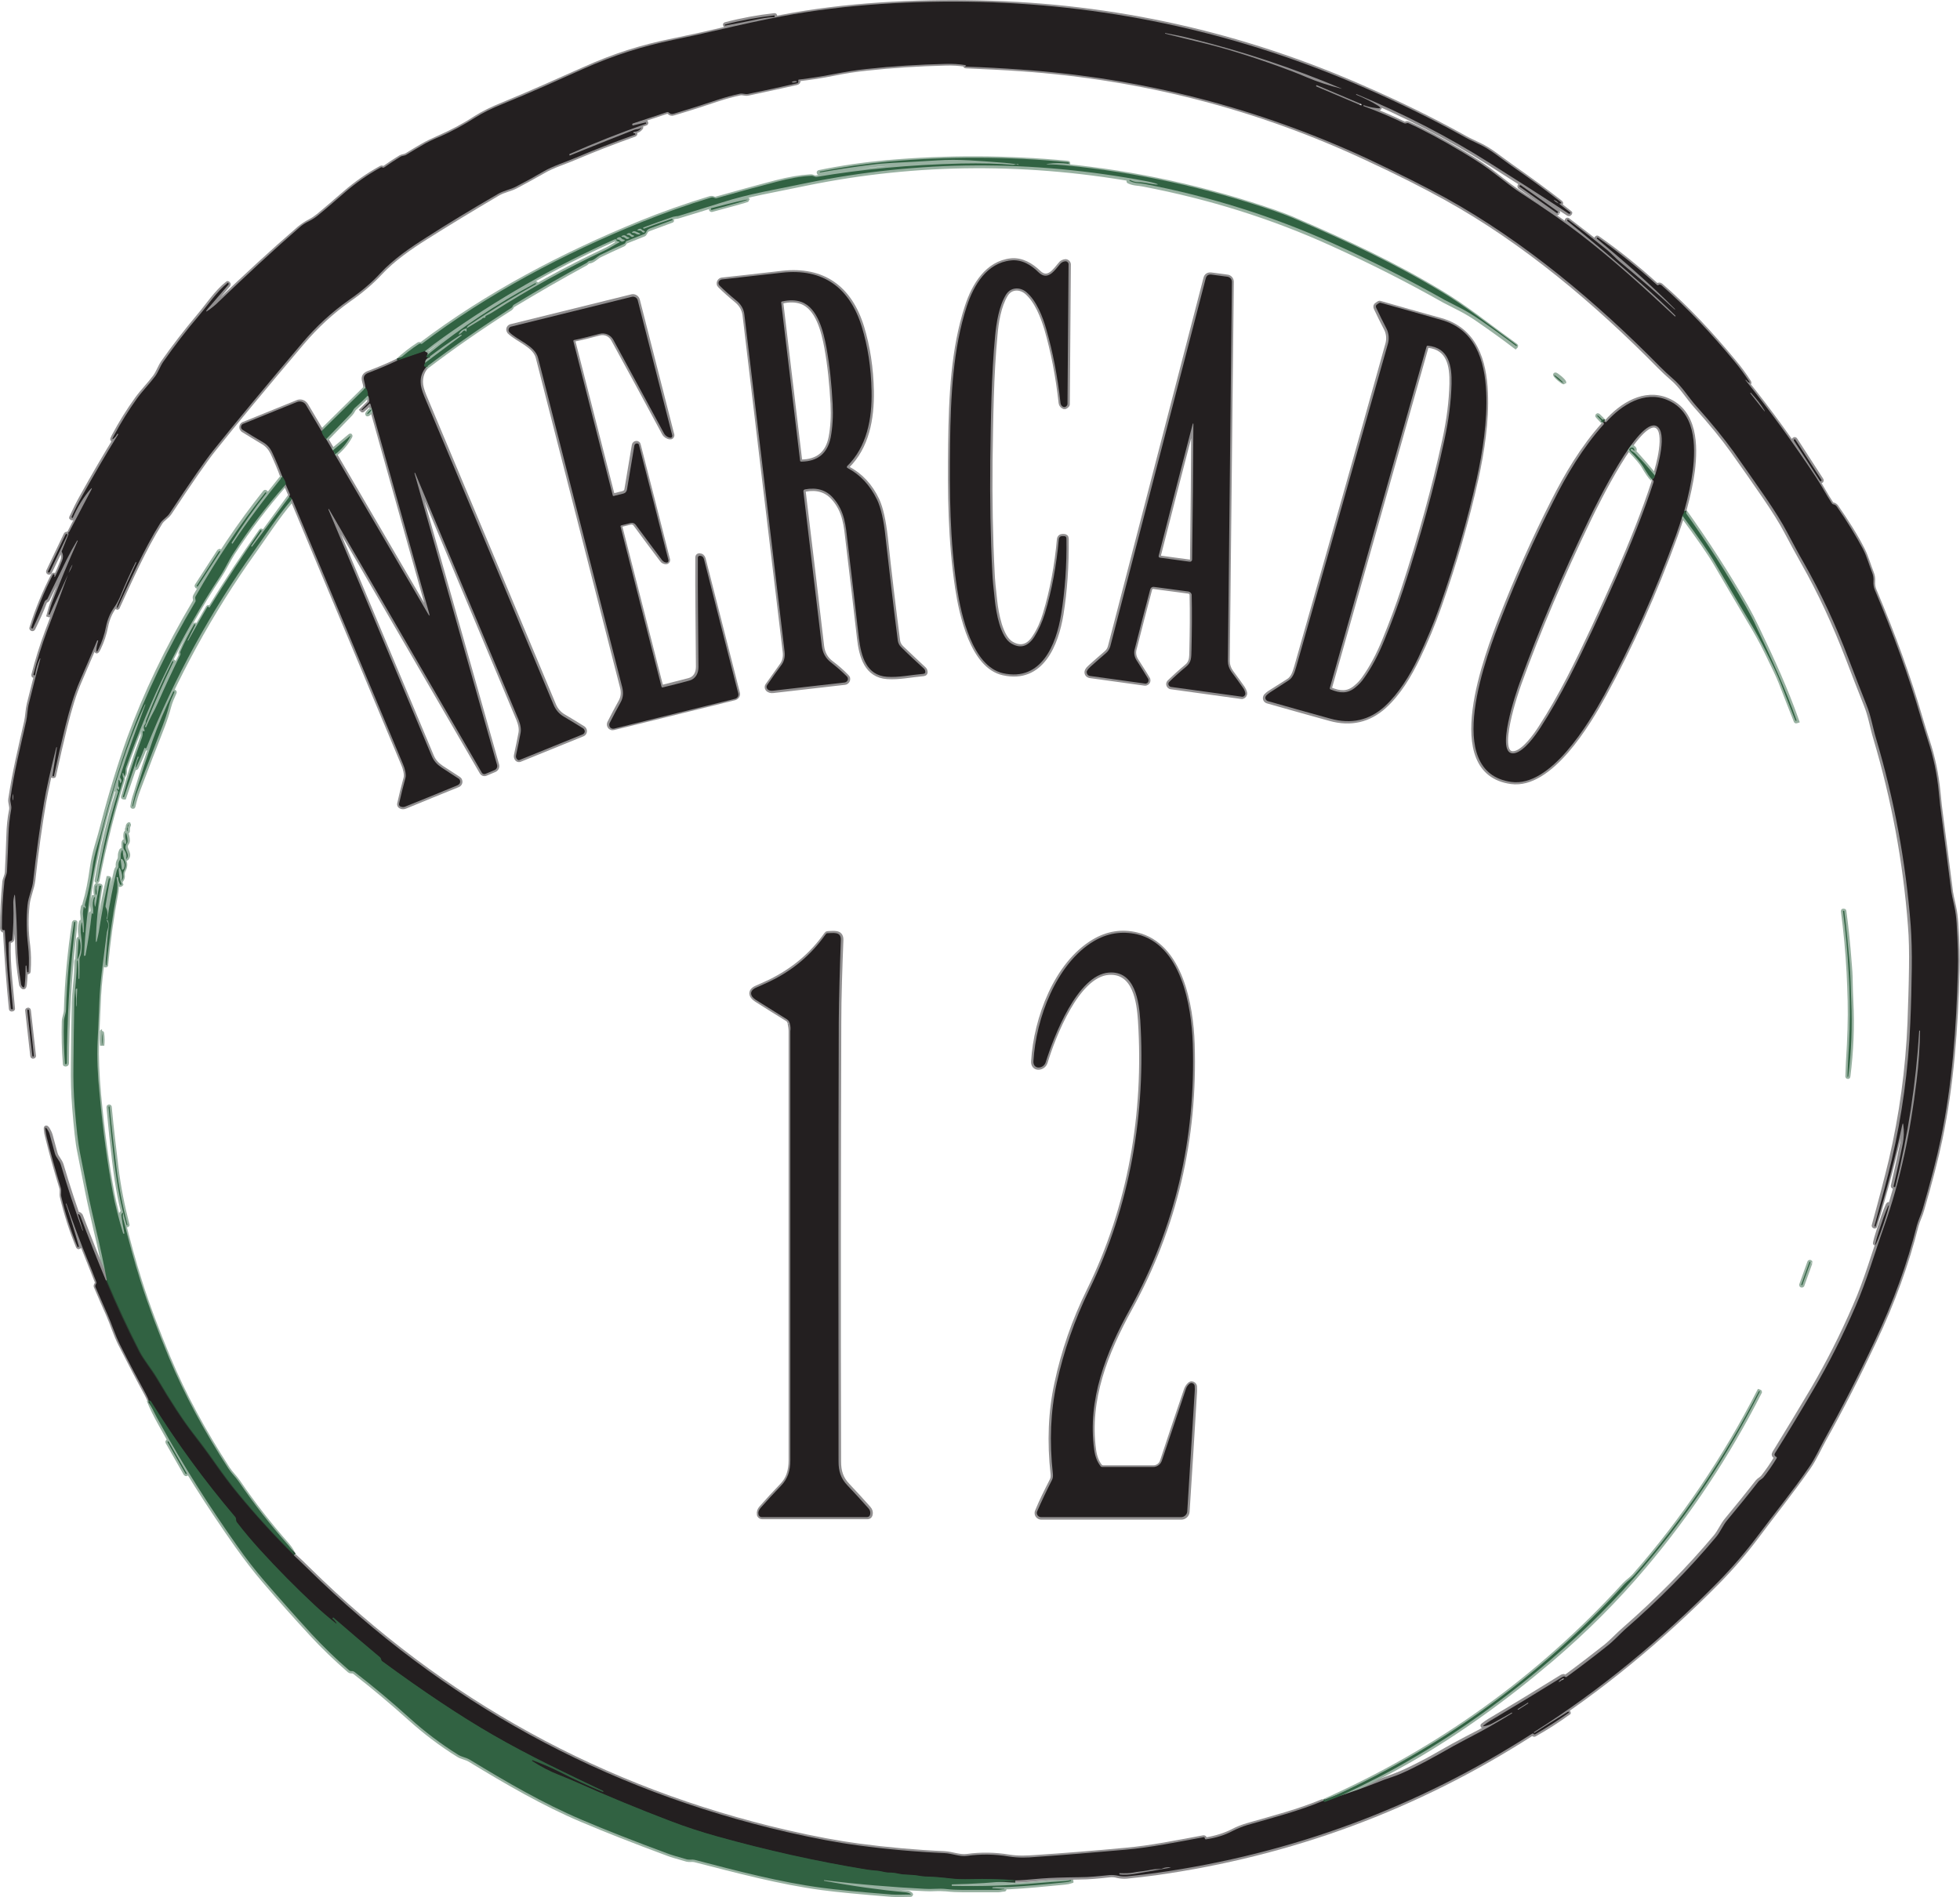 <svg xmlns="http://www.w3.org/2000/svg" xmlns:xlink="http://www.w3.org/1999/xlink" id="Capa_1" x="0px" y="0px" viewBox="0 0 926.3 896.8" style="enable-background:new 0 0 926.3 896.8;" xml:space="preserve"><style type="text/css">	.st0{fill:none;stroke:#918F90;stroke-width:2;}	.st1{fill:none;stroke:#98B1A1;stroke-width:2;}	.st2{fill:none;stroke:#2A4131;stroke-width:2;}	.st3{fill:#231F20;}	.st4{fill:#316242;}</style><g>	<path class="st0" d="M32.3,271.4c-1.7,4.6-3.4,9.2-5.1,13.9c0,0.1-1.7,4.5-5,13.3  c-2.5,6.7-4.6,13.5-6.4,20.5c0,0.2,0,0.3,0.2,0.3l0.3,0.1c0.2,0,0.3,0,0.3-0.2c0.4-2.7,1.2-5.3,2.3-7.8c0,0,0.1-0.1,0.1,0l0,0  c0,0,0.1,0,0.1,0.1c-1.8,6.7-3.6,13.7-5.4,21c-0.7,2.9-0.7,5.7-1.3,8.5c-2.8,12.4-5.7,24.3-7.5,36.7c-0.2,1.7,0.7,3.2,0.4,5  c-0.8,3.9-1.2,8-1.3,12.2c-0.2,5.7-0.4,11.4-0.7,17.2c-0.1,1.8-1,3-1.2,4.6c-0.7,7.3-1.1,14.7-1.1,22c0,0.3,0.1,0.6,0.3,0.8  c0.2,0.2,0.3,0.2,0.4,0.2c0.4-0.3,0.7-0.1,0.7,0.4c0.7,12.5,1.6,24.7,2.8,36.6c0,0.3,0.2,0.4,0.5,0.3L6,477c0.1,0,0.1-0.1,0.1-0.2  c-0.9-10.3-2.3-20.6-2-31.1c0-0.6,0.3-0.9,0.9-1c0.5-0.1,0.8-0.5,0.8-0.9c0.5-5.1,0.7-10.6,0.5-16.5c0-1.3,0.1-2.6,0.4-3.9  c0.2-0.7,0.3-0.7,0.4,0c0.5,7.9,0.9,15.4,1,22.4c0.1,6.3,0.8,12.2,1.7,18.2c0.2,1,0.3,1.5,0.3,1.6c0.9,1.5,1.4,1.4,1.6-0.3  c0.3-3,0.5-6,0.4-8.8c0-0.1,0.1-0.2,0.2-0.2l0,0c0.1,0,0.2,0,0.2,0.1c0.1,0.8,0.2,1.8,0.3,2.7c0,0.1,0.1,0.2,0.1,0.3  c0.1,0.1,0.2,0.2,0.3,0.1c0.2,0,0.3-0.1,0.3-0.3c0.3-4.6,0.2-8.6-0.2-12c-0.9-6.8-1-13.2-0.3-19.5c0.4-4,2.2-7.5,2.7-11.6  c1.5-13.6,3.2-25.8,5.1-36.8c1.1-6.2,3-14.9,5.8-26.1c0,0,0-0.1,0.1-0.1h0.1l0.1,0.1c-0.7,4.3-1.4,8.8-2.1,13.4  c0,0.1,0,0.1,0.1,0.1l0.3,0.1c0.2,0,0.3,0,0.3-0.2c1.7-7.9,3.5-15.6,5.4-23.4c2.1-8.5,4.3-15.6,6.7-21.1c2.7-6.4,5.5-12.8,8.3-19.4  l0.1-0.1h0.3c0,0,0.1,0,0.1,0.1c-0.5,1.7-0.7,2.9-0.8,3.6c-0.2,2,0.1,2.1,1,0.3c1.6-3.3,2.8-6.8,3.5-10.5c0.7-3.5,2-6.5,3.8-9  c1.3-1.8,2.3-3.7,3.2-5.9c2-4.9,4.3-10.1,7-15.5c0-0.1,0.1-0.1,0.2-0.1l0,0c0.1,0.1,0.2,0.2,0.1,0.3c-3,6.3-5.8,12.7-8.5,19  c-0.3,0.6-0.5,1.3-0.7,2c0,0.1,0,0.2,0.1,0.2l0.2,0.1c0.1,0,0.1,0,0.1-0.1c5.5-11.9,12.4-27.6,20.2-40c1.1-1.8,3.1-2.7,4.4-4.6  c10.1-15.3,17-25.2,20.6-29.7c10.4-13.1,24.4-29.9,41.9-50.6c6.8-8,14-14.7,22.5-20.7c5.6-3.9,10.5-8.1,14.5-12.4  c6.2-6.7,14.4-12.3,21.7-16.9c10-6.3,21.3-13.2,33.9-20.6c2.7-1.6,5.9-2.1,8.4-3.4c4-2.1,8.3-4.5,13.1-7.2  c4.6-2.7,10.1-4.3,15.2-6.5c8.4-3.6,17.7-7.2,28-10.9c0.2-0.1,0.3-0.3,0.2-0.5c0,0,0,0,0-0.1c-0.1-0.1-0.2-0.2-0.4-0.2  c-0.2,0-0.4,0-0.5-0.2c-0.1-0.1-0.1-0.2,0-0.2c0.1-0.2,0.3-0.3,0.5-0.3c1.3-0.1,2.3-0.6,3-1.5c0.4-0.5,0.3-0.5-0.2-0.2  c-0.4,0.3-0.9,0.5-1.4,0.5c-0.6,0.1-1.2,0.2-1.8,0.4c-10.1,3.9-20.1,7.9-30.1,12c-0.1,0-0.1,0-0.1-0.1l-0.1-0.2  c-0.1-0.1,0-0.3,0.1-0.4c11.9-5.3,23.9-10,36.1-14.3c0.1,0,0.1-0.1,0.1-0.2l-0.1-0.2c0-0.2-0.2-0.2-0.3-0.2l-5.9,1.4  c-0.1,0-0.2,0-0.2-0.1l-0.1-0.4c-0.1-0.2,0-0.3,0.2-0.4l16.2-5.4c0.4-0.1,0.7,0,1,0.3c0.6,0.6,1.3,0.8,2.1,0.5  c7.1-2.1,14.3-4.4,21.7-6.9c2.8-0.9,6-1.8,9.7-2.6c1.3-0.3,2.4,0.4,3.9,0.1c7.8-1.7,15.5-3.3,22.9-5c0.7-0.2,1-0.6,0.8-1.2  c-0.1-0.3,0.1-0.5,0.4-0.6c5.7-0.7,11-1.5,15.9-2.5c5.8-1.2,11.2-2,16.1-2.5c11.8-1.3,24.2-2.1,37.2-2.4c3.4-0.1,6.5,0.1,9.5,0.6  c0.3,0.1,0.3,0.1,0,0.2c0,0-0.1,0-0.1,0.1c-0.2,0.2-0.1,0.4,0.2,0.4c9.2,0.4,17.9,0.8,26.2,1.4c57.3,4,111.8,18.1,163.3,42.2  c14.9,6.9,27.3,13.2,37.2,18.7c37.1,20.5,71.1,49.2,101.1,79.7c1.9,1.9,3.8,3.7,5.9,5.5c4.4,3.7,7.3,8.7,11.2,13.1  c7.2,8,13,15.1,17.5,21.4c5.3,7.4,10.3,14.6,15.1,21.6c4.3,6.3,7.8,11.8,10.3,16.6c2.7,5.1,5.3,9.9,7.9,14.5  c7.9,13.9,14.9,29.1,21.2,45.5c2.7,7.1,5.5,14.3,8.4,21.6c2.1,5.1,2.9,10.5,4.5,15.8c8.6,28.9,14.1,58.4,16.4,88.6  c0.5,5.9,0.6,12.6,0.5,20c-0.1,8.5-0.4,17-0.7,25.7c-0.9,22.2-3.9,43.9-8.8,65c-2,8.3-4.7,18.7-8.1,31c-0.1,0.2,0,0.4,0.2,0.4  l0.2,0.1c0.1,0,0.1,0,0.1-0.1c4.9-16,9.1-31.9,12.6-48c0.2-0.9,0.3-0.9,0.5,0c0.4,3,0.3,6-0.3,9.1c-1.3,6.6-2.8,13.2-4.3,19.9  c0,0.1,0,0.2,0.2,0.3l0.3,0.1c0.2,0,0.3,0,0.3-0.2c6.1-24.2,9.9-48.8,11.3-73.6c0-0.2,0.1-0.2,0.2-0.2l0,0c0.2,0,0.2,0.1,0.2,0.2  c0,7.3-0.6,15.2-1.7,24c-2.8,23.2-7.6,46.4-15.3,68.4c-4.4,12.4-8.1,25.7-13.5,37.8c-6.2,14.3-12.8,27.2-19.7,39  c-6.1,10.3-12.2,20.4-18.3,30.3c-0.5,0.8-0.3,1.4,0.5,1.8c0.3,0.2,0.4,0.4,0.2,0.7c-1.9,3.2-4,6.2-6.2,9c-0.7,0.8-1.9,1.4-2.4,2  c-4.8,6.1-9.7,12.2-14.7,18.2c-2.1,2.5-3.2,5.5-5.3,8c-12.8,15.2-27.2,29.8-43.2,43.8c-2.9,2.5-5.5,5.4-8.4,7.8  c-6,4.7-12.3,9.6-19,14.5c-0.3,0.2-0.5,0.2-0.8-0.1c-0.1-0.1-0.3-0.2-0.4-0.1c-0.3,0-0.6,0.1-0.9,0.3  c-10.8,6.7-22.1,13.6-34.1,20.7c-1,0.6-2,1.3-3,2.1c-0.4,0.3-0.3,0.4,0.2,0.4c1.3-0.1,2.5-0.5,3.7-1.2c3.1-1.7,6.2-3.4,9.3-5.2  c0.1,0,0.2,0,0.2,0.1l0,0c0.1,0.1,0,0.2,0,0.2c-6.8,4.3-13.8,8.3-21,11.9c-4.4,2.3-8.8,4.7-13.1,7.2c-4.1,2.4-8.5,4.7-13.2,7  c-3.6,1.8-6.8,3.1-9.6,4.1c-2.5,0.9-5,1.8-7.3,2.7c-5.6,2.2-11.2,4.3-17,6.1"></path>	<path class="st1" d="M633.4,848.9c12.2-5.6,23.2-11.3,33-16.9c22.6-13,44.8-28.9,66.8-47.6  c16.3-13.9,30.9-28.6,43.9-44c21.3-25.2,39.5-52.7,54.6-82.4c0-0.1,0-0.2-0.1-0.2l-0.3-0.1l0,0l0,0c-16.1,31.4-36,60.9-58.9,87  c-1.5,1.7-3.2,2.7-4.7,4.3c-40.3,44.2-87.8,78.3-142.4,102.5"></path>	<path class="st0" d="M625.3,851.3c-11.4,4.8-23.9,8-35.7,11.4c-2.4,0.7-4.8,1.6-7.2,2.9  c-3.6,1.8-7.8,3.1-12.5,3.9c-0.2,0-0.3,0-0.4-0.2c-0.1-0.1-0.1-0.2-0.1-0.3c-0.1-0.4-0.3-0.6-0.7-0.5c-12,2.2-24.5,4.8-36.9,5.9  c-14.9,1.4-28.9,2.5-42.2,3.4c-4.4,0.3-8.4,0.5-12.8-0.2c-6.6-1.1-13.2-1.2-19.7-0.3c-3.6,0.5-7-1.1-10.7-1.3  c-13.4-0.6-26.9-1.8-40.5-3.6c-9.8-1.3-21.1-3.4-33.7-6.3c-87.3-20.1-162.8-61.6-226.5-124.4c-2.3-2.3-4.5-4.4-6.8-6.5"></path>	<path class="st1" d="M138.9,735.1c-0.8-1.8-1.8-3.4-3.1-4.9c-8.5-9.6-16.2-19.5-23.2-29.8  c-1.5-2.2-3.4-3.9-4.9-6.2c-11.4-17.5-20.8-34.9-28.1-52.4c-5.5-13.2-10-25.2-13.5-36.3c-2.9-9.2-5.6-19.1-8.2-29.6  c-0.2-0.7-0.2-1.4-0.1-2.2c0-0.6-0.1-0.6-0.4-0.2c-0.3,0.4-0.4,0.9-0.3,1.3c0.3,2.4,0.8,5.1,1.4,8.2c0,0.1,0,0.1-0.1,0.1h-0.3  c-0.1,0-0.1-0.1-0.2-0.1c-2.2-7.4-3.8-13.7-4.8-18.9c-2.6-14-4.7-29.5-6.3-46.5c-0.9-9.8-1.2-18.1-1-24.9  c0.2-5.4,0.5-11.5,0.8-18.2c0.2-5.7,0.7-11.3,1.4-16.7c0.8-5.9,1.5-11.6,2.2-17.1c0-0.1,0.2-0.8,0.6-2.3c0.3-1.1,0.1-2.2-0.7-3.4  l0,0l0.2-0.1c0.2-0.1,0.3-0.1,0.3,0.1c0.5,1,0.6,1.9,0.5,2.9c-0.6,4.8-1.1,10-1.4,15.5c-0.1,0.9-0.1,1.8,0,2.7  c0,0.1,0.1,0.2,0.2,0.2l0,0c0.1,0,0.1,0,0.2-0.1c1.1-11.5,2.7-23,4.9-34.7c0.3-1.9,0.3-4.1-0.2-6.8c0-0.1,0-0.1,0.1-0.1h0.3  c0.2,0,0.3,0.1,0.3,0.3c0,1.1,0.4,2.1,1,3.2c0.1,0.2,0.2,0.2,0.4,0.1l0.2-0.1l0.1-0.1c-0.8-2.4-1.3-4.6-1.4-6.7  c0-1.4,0.3-1.5,0.9-0.2c0.7,1.4,1,3.1,0.6,4.7c-0.1,0.5-0.1,0.6,0.2,0.1c0.4-0.6,0.6-1.3,0.5-2c-0.1-0.9,0-1.8,0.4-2.5  c0.9-1.7,1-3.3,0.2-4.8c-0.5-1.1-0.8-2.2-0.8-3.4c-0.1-1.8-0.4-1.8-0.9-0.1c-0.2,0.6-0.2,1.3-0.2,2c0,0.5-0.1,0.9-0.3,1.3  c-0.6,0.9-0.8,1.9-0.7,3c0,0.3,0,0.7-0.2,0.9c-0.4,0.5-0.6,1-0.7,1.5c-1.8,7.5-3.3,15-4.4,22.5c0,0.2-0.1,0.2-0.2,0.1  c-0.1-0.1-0.1-0.2-0.1-0.3c0.5-1.8,0.4-3.5-0.3-5c-0.2-0.4-0.2-0.7-0.2-1.1l2.1-12.6c0-0.1,0-0.1-0.1-0.2l-0.3-0.1h-0.1  c-1.7,7.2-3.3,15.7-4.8,25.4c-0.2,1.4-0.5,2.9-1,4.5c0,0,0,0.1-0.1,0.1c-0.1,0.1-0.1,0.1-0.2,0.1s-0.1,0-0.1-0.1  c0.2-8.8,1-17.5,2.5-26.2c0-0.1,0-0.2-0.2-0.2l-0.4-0.1c-0.1,0-0.2,0-0.3,0.2l-1.8,9.4c-0.1,0.5-0.2,0.5-0.3,0  c-0.3-1.3-0.3-2.7,0.1-4c0,0,0-0.1-0.1-0.1h-0.2h-0.1c-0.6,1.8-0.8,3.5-0.5,5.2c0.2,1.4-0.1,2.5,0,3.8c0,0.2,0,0.2,0.1,0  c0-0.4,0-0.8-0.2-1.1c-0.4-0.5-0.6-0.5-0.6,0.2c-0.7,6.6-1.7,13-2.9,19.4c0,0,0,0.1-0.1,0.1l-0.4,0.1c-0.1,0-0.2,0-0.2-0.2  c1.1-23.2,5.2-47.3,12.2-72.2c5.1-18,10.6-33.5,16.6-46.4v-0.1c-1.5-0.5-1.5-0.5,0.2,0.1c0,0,0.1,0,0.1,0.1l0,0  c-4.2,11.2-8.3,22.4-11.9,33.8c-0.1,0.4,0,0.9,0.3,1.2c0.4,0.5,0.5,1,0.1,1.7c-0.3,0.6-0.4,0.5-0.5-0.1c0-0.3-0.1-0.5-0.2-0.7  c-0.3-0.6-0.5-0.5-0.5,0.1l-0.1,2.2c0,0.2,0.1,0.5,0.2,0.6c0.4,0.5,0.4,1-0.1,1.5c-0.1,0.1-0.2,0.1-0.2,0l-0.1-0.1  c0-0.1,0-0.2-0.1-0.3c-0.5-0.4-0.6-0.3-0.4,0.3c0.1,0.1,0.2,0.3,0.3,0.4c0.2,0.2,0.3,0.5,0.2,0.8c-4.2,13.7-7.5,27.6-9.8,41.8  c0,0.1,0,0.1,0.1,0.1l0,0c0.1,0,0.2,0,0.2-0.1c3.2-16.5,7.2-32.5,12-47.8c0.1-0.4,0.1-0.7-0.1-1.1c-0.2-0.5-0.4-1-0.3-1.5  c0-0.8,0.2-0.8,0.5-0.1c0,0.1,0.1,0.2,0.1,0.4c0,0.7,0.1,0.8,0.5,0.1c0.6-1.2,0.1-2.4,0.6-3.7c11.3-32.2,26.1-62.3,44.5-90.3  c2.2-3.3,4.1-7.4,6.1-10.6c7.5-11.5,15.8-22.5,24.9-32.8"></path>	<path class="st0" d="M135.1,229l2,4.7c0.1,0.3,0.1,0.6-0.1,0.9l-0.3,0.4"></path>	<path class="st1" d="M136.7,234.9l-17.4,23.8h-0.1l-0.3-0.2v-0.1l4.9-7.1  c0.1-0.1,0.1-0.2,0-0.2l-0.2-0.2c-0.1-0.1-0.2-0.1-0.3,0c-8.4,11.9-16.4,24-24,36.4c-0.1,0.1-0.2,0.1-0.3,0.1  c-0.1,0-0.2-0.1-0.3-0.2c-0.2-0.3-0.3-0.3-0.5,0c-3.1,5.3-6.1,10.6-9,15.8c-0.1,0.1-0.1,0.1-0.2,0.1l0,0c-0.1-0.1-0.1-0.1-0.1-0.2  c1.2-2.4,2.4-4.7,3.6-7.2c0.1-0.1,0-0.2-0.1-0.3l-0.2-0.1c-0.1,0-0.1,0-0.2,0.1c-2.5,4.3-4.7,8.6-6.6,13c-0.1,0.2-0.1,0.4,0,0.6  c0,0.1,0,0.2,0.1,0.3c0,0.2,0,0.4-0.1,0.6c-3.7,7.4-7.3,15.1-10.8,23.1c-0.6,1.3-1.5,3.1-2.7,5.4c-0.9,1.7-1.8,3.5-2.6,5.5  c0,0.1-0.1,0.1-0.2,0.1h-0.3c-0.1,0-0.1-0.1-0.1-0.2c4-10.6,8.4-20.8,13.3-30.8c0.1-0.2,0-0.3-0.1-0.3l-0.2-0.1  c-0.1,0-0.2,0-0.2,0.1c-4.6,9.2-8.7,18.5-12.4,28c-0.1,0.3-0.1,0.5-0.1,0.8s-0.1,0.6-0.3,0.9c-0.7,0.8-0.8,1.6-0.4,2.5  c0.1,0.2,0.1,0.4,0.1,0.6c-0.1,0.3-0.1,0.4-0.2,0.3c-0.5-0.3-0.7-0.2-0.7,0.4c0,0.9,0,1.7-0.3,2.5c-3.4,9.2-6.4,18.5-9,27.9  c-0.1,0.2,0,0.3,0.2,0.3h0.3l0,0l6.5-19.1c0-0.1,0.1-0.1,0.1-0.1l0.2,0.1c0.1,0.1,0.2,0.2,0.1,0.3c-0.7,1.3-1.1,2.7-1.3,4.1  c-0.2,1,0,1.1,0.4,0.1c1.3-2.7,2.5-5.5,3.6-8.5c0.1-0.3,0.2-0.3,0.4-0.1c0.1,0.1,0.2,0.1,0.4,0.1c0.1,0,0.1-0.1,0.2-0.2  c13.3-33.2,30.3-64.3,50.9-93.1c5.8-8.1,11-16.3,17.4-23.8c0.1-0.1,0.2-0.3,0.2-0.5c0-0.1,0-0.2,0.1-0.3"></path>	<path class="st0" d="M137.8,235.8c0.2,0,0.3,0.1,0.4,0.3c17.5,41.7,34.9,83.5,52.4,125.2  c0.8,1.8,1.6,4.8,1.1,6.5c-1.1,4-2.1,8-3,12.1c-0.1,0.5,0.1,1.1,0.6,1.3c0.6,0.4,1.5,0.4,2.2,0.1c8.5-3.5,16.8-6.9,25-10.2  c0.9-0.4,1.3-1.4,0.9-2.3c-0.1-0.3-0.4-0.6-0.7-0.8c-2.4-1.6-5.1-3.3-8-5.2c-2.2-1.5-3.6-3-4.6-5.3  c-16.3-38.9-32.6-77.7-48.9-116.7c0-0.1,0-0.2,0.1-0.2l0,0c0.1,0,0.2,0,0.2,0.1c24,41.4,48.1,82.9,72.2,124.5  c0.4,0.6,1.1,0.8,1.7,0.6l4.3-1.8c1-0.4,1.5-1.5,1.2-2.5c-13-46-26-92-39-137.8c0-0.1,0-0.1,0.1-0.2l0,0c0.1,0,0.1,0,0.2,0.1  c16.3,38.8,32.5,77.6,48.8,116.4c1,2.5,1.4,4.7,1,6.6c-0.6,3.2-1.3,6.6-2.1,10.3c-0.2,0.8,0,1.4,0.5,2c0.3,0.3,0.8,0.4,1.2,0.3  l29.8-12.1c0.8-0.3,1.2-1.3,0.9-2.1c-0.1-0.3-0.3-0.6-0.6-0.8c-3.1-2-6.2-3.8-9.2-5.6c-2.2-1.3-3.8-3.1-4.8-5.6  c-20.3-48.5-40.6-97.1-61.1-145.8c-1.1-2.7-1.7-4.9-1.7-6.6c0-2.7,0.8-5.1,2.5-7.1"></path>	<path class="st1" d="M201.3,173.6c13-9.9,26.3-19.1,40-27.8c0.3-0.2,0.5-0.5,0.6-0.8  s0.3-0.6,0.6-0.7c11.3-6.8,22.7-13.4,34.3-19.7c0.3-0.2,0.5-0.4,0.7-0.6c0.2-0.3,0.5-0.4,0.8-0.4c2.1-0.2,3.5-2.1,5.2-2.9  c3.7-1.8,7.4-3.5,11-5.1c0.3-0.1,0.5-0.4,0.7-0.7c0.1-0.3,0.3-0.5,0.6-0.7l8.3-3.3c0.4-0.1,0.6-0.4,0.8-0.8  c0.4-0.9,0.9-1.5,1.8-1.8c3.6-1.3,7.2-2.7,10.8-4c0,0,0.1,0,0-0.1l-0.1-0.2c-0.1-0.2-0.2-0.2-0.4-0.2c-4.3,1.4-8.7,2.9-13.1,4.6  c-0.1,0-0.1,0-0.2-0.1l-0.1-0.2c-0.1-0.2,0-0.3,0.1-0.3c4.6-1.8,9.3-3.4,13.9-5c0.4-0.1,1-0.2,1.6-0.3c0.5,0,1-0.1,1.6-0.3  c6.4-1.9,13.1-4,20-6.2c6.2-1.9,12.6-3.6,19.4-5c7-1.4,13.9-2.8,20.7-4.2c52.7-10.8,106.3-11,160.8-0.8c1.5,0.3,2.9,0.6,4.1,1  c1.4,0.4,1.4,0.6-0.1,0.5c-2.8-0.2-5.4-1-8.2-1.1c-1.3,0-2.5-0.3-3.8-1c-0.1-0.1-0.2,0-0.3,0.1l0,0c-0.1,0.2,0,0.3,0.1,0.3  c2.3,1.1,4.5,0.9,6.8,1.4c31.4,6,61.1,15.3,89.2,28.1c19,8.6,35.9,17.2,52.9,26.8c0.1,0,2.6,1.4,7.8,4c2.9,1.5,5.9,3.3,9,5.5  c5.8,4,11.5,8.1,17,12.3l0,0l0.2-0.2c0.1-0.1,0.1-0.2,0-0.3c-6.4-4.7-12.7-9.3-18.8-13.9c-6-4.4-11.3-8-16.1-10.9  c-22.4-13.6-45-24.1-68.6-34.3c-3.6-1.6-7.1-2.9-10.5-4.1c-32.5-11.2-65.8-18.5-99.8-21.8c-2.4-0.2-4.9-0.4-7.4-0.4  c-1.4,0-1.4-0.1,0-0.3c2.8-0.4,5.9-0.4,9.3,0c0.2,0,0.3-0.1,0.3-0.2v-0.3c0-0.1,0-0.2-0.2-0.2c-28.7-2.7-57.2-2.8-85.5-0.3  c-10.8,1-21.4,2.5-32,4.7c-0.1,0-0.2,0.1-0.1,0.2l0,0c0,0.2,0.1,0.2,0.3,0.2c7.9-1.4,15.8-2.6,23.8-3.6c3.5-0.4,6.9-0.7,10.2-0.9  c7.1-0.3,14.3-0.7,21.4-1.2c10.1-0.7,19.7,0.3,29.5,1c1.5,0.1,2.9,0.3,4.3,0.4c1.3,0.2,2.8,0.3,4.4,0.4l0,0c0,0.1,0,0.2,0,0.2  c-0.1,0.2-0.2,0.2-0.3,0.1c-0.4-0.3-0.9-0.4-1.4-0.2c-0.3,0.1-0.7,0.2-1,0.2c-6.6-0.6-14.8-0.9-24.5-0.6c-24.2,0.5-46.8,2.6-68,6.3  c-1.1,0.2-1.5-0.6-2.7-0.5c-4.8,0.3-10.2,1.2-16.3,2.8c-9.6,2.5-19.2,5.2-28.5,7.8c-0.3,0.1-0.5,0-0.8-0.1  c-0.6-0.3-1.1-0.4-1.8-0.2c-11.5,3.5-22.5,7.4-32.8,11.6c-36.9,15.1-72.5,33.8-103.8,57.5c-0.1,0.1-0.3,0.1-0.4,0  c-0.1-0.1-0.1-0.1-0.2-0.1c-0.3-0.1-0.6,0-0.8,0.2c-3.4,2.2-6.7,4.8-10.1,7.9"></path>	<path class="st0" d="M187.8,170.5c-4.1,2-8.6,3.9-13.4,5.7c-2,0.7-2.9,1.8-2.3,3.9  c0.4,1.3,0.6,2.4,0.6,3.2"></path>	<path class="st1" d="M172.8,183.3L152,203.8"></path>	<path class="st0" d="M152,203.8l-7.3-12.3c-0.9-1.5-2.7-2.1-4.2-1.4l-25.4,10.3  c-0.8,0.3-1.2,1.3-0.9,2.1c0.1,0.3,0.4,0.6,0.6,0.8c3.1,1.9,6.3,3.9,9.7,5.9c1.8,1.1,3.2,2.7,4.3,4.9c1.8,3.9,3.4,7.6,4.7,11.3"></path>	<path class="st1" d="M133.5,225.3c-8.3,10.2-16.2,20.7-23.8,31.5c0,0-0.1,0.1-0.1,0l-0.2-0.2  c-0.1-0.1-0.1-0.2-0.1-0.3c5-8.2,10.5-16,16.4-23.4c0-0.1,0-0.1,0-0.1l-0.2-0.2c-0.1-0.1-0.2-0.1-0.3,0  c-12.1,15.2-23.1,31.6-32.9,49c-0.4,0.7-0.2,1.1-0.1,1.8c0.1,0.3,0,0.6-0.1,0.9C79,306.4,68.7,328,61,349.1  c-4.3,12-8.5,25.5-12.4,40.5c-0.8,3.2-1.8,6.6-2.9,10.3c-1,3.4-1.7,6.7-2.2,10c-0.9,6.6-2,12.3-3.5,17.2c-0.1,0.4-0.1,0.8,0.2,1.2  c0.2,0.3,0.2,0.5-0.1,0.8c-0.1,0.1-0.2,0.1-0.3,0l-0.1-0.1c0-0.1,0-0.3-0.1-0.4c-0.2-0.3-0.3-0.2-0.4,0.1c-0.3,1.6-0.4,2.6-0.3,3.1  c0.3,3.1,0.4,6,0.4,8.6c0,0.1-0.1,0.1-0.2,0.1l0,0c-0.1,0-0.2-0.1-0.2-0.2c0-1.3-0.1-2.6-0.4-4.1c-0.1-0.6-0.2-0.6-0.3,0  c-0.4,1.9-0.5,3.8-0.2,5.7c0.4,2.4,0.8,7.8-0.5,10.3c-0.2,0.3-0.2,0.7-0.2,1c0,2.9,0,5.9-0.1,9.1c0,0.2-0.1,0.2-0.2,0.2l0,0  c-0.1,0-0.2-0.1-0.2-0.2c0-2.9-0.1-5.8-0.4-8.7"></path>	<path class="st1" d="M36.5,453.8c1.5-3.1,2-6.1,1.2-9c-0.3-1.4-0.6-1.4-0.7,0.1L36.5,453.8"></path>	<path class="st1" d="M36.5,453.8c-0.3,0.2-0.4,0.5-0.4,1c0,3.1-0.1,6.4-0.5,9.7  c-0.4,4-0.6,7.3-0.7,9.7c-0.2,9.8-0.3,19.6-0.4,29.2c-0.1,7.1,0.1,13.7,0.6,20c0.8,9.9,1.5,16.9,2.4,21c1.2,5.9,2.4,12.1,3.7,18.7  c1,5.1,2.4,11.3,4.1,18.6c1.9,7.7,3.5,15.5,5,23.5"></path>	<path class="st0" d="M50.3,605.1c-4.2-10.1-8.2-20.2-12-30.2c-0.1-0.4-0.4-0.7-0.7-0.9  c-0.4-0.3-0.5-0.2-0.4,0.3c0.8,2.4,1.6,4.9,2.3,7.3v0.1l0,0c-0.1,0-0.2,0-0.2-0.1c-3.8-10.4-7.2-20.7-10.2-30.9  c-0.7-2.3-2.3-3.4-2.9-5.6c-0.7-2.7-1.5-5.5-2.3-8.5c-0.3-1-0.8-2-1.4-3c-0.7-0.9-0.9-0.8-0.8,0.3c0.1,1.2,0.3,2.3,0.6,3.3  c1.7,7,3.9,15,6.7,24.2c0.5,1.5-0.1,2.9,0.3,4.4c1.9,7.9,4.4,15.8,7.6,23.5c0.1,0.2,0.2,0.2,0.3,0.1l0.3-0.1c0.1,0,0.1-0.1,0.1-0.1  c-2-6.9-4-13.6-6.2-20.2c0,0,0-0.1,0.1-0.1h0.1c0,0,0,0,0.1,0.1c3.1,9,6.5,17.9,10.1,26.8c1.3,3.3,2.7,6.7,4,10.1  c0.1,0.3,0.1,0.6-0.1,0.9l-0.3,0.6c-0.2,0.3-0.2,0.6,0,0.9c1.9,4.5,3.9,9,5.9,13.5c1.7,3.8,3.3,9.2,5.7,13.8  c4.6,9,8.6,16.7,12.1,23.1c0.6,1.1,1.1,2.2,1.6,3.3"></path>	<path class="st1" d="M70.3,661.9c1.3,3.3,3.2,7.1,5.6,11.4c10.6,19.2,22.7,38.4,36.2,57.5  c4.3,6,8.5,11.5,12.8,16.5c7.5,8.8,15,17.2,22.4,25.2c5.4,5.9,11.4,11.6,17.8,17.2c0.3,0.2,0.5,0.3,0.9,0.3  c0.6-0.1,1.2,0.1,1.7,0.5c8.9,6.9,17.3,14,25.9,21.7c7.1,6.4,14.7,12.2,22.9,17.3c1.7,1.1,3.8,1.3,5.6,2.4  c17.2,10.5,35,20.8,52.7,28.3c11.8,5,25.3,10.3,40.7,16c1.5,0.6,4.6,1.5,9.2,2.8c1.2,0.3,2.4-0.1,3.6,0.2  c19.9,5.1,40.5,10.6,60.1,13.2c7.3,1,18.3,2,33,3.2c3,0.2,5.8,0,8.7,0c0.5,0,0.6-0.1,0.1-0.4c-0.5-0.4-1.1-0.6-1.8-0.6  c-12.6-1.2-25.5-3-38.9-5.5c-0.1,0-0.1-0.1-0.1-0.2l0,0c0,0,0-0.1,0.1-0.1c16.2,2,32,3.4,47.5,4.1c1.7,0.1,3.3,0.1,5,0  s3.5,0,5.2,0.1c2.6,0.3,5.1,0.4,7.4,0.4c5.9,0,11.6,0,17.3,0c0.9,0,1.7-0.3,2.7-0.3c0,0,0.1,0,0.1-0.1s0-0.1-0.1-0.1l-5.5-0.3  c-0.1,0-0.1,0-0.1,0v-0.2c0-0.1,0.1-0.2,0.2-0.2c2.8-0.3,5.4,0,8.2-0.2c7.3-0.4,15.9-1.2,26-2.2c1-0.1,2-0.3,2.9-0.6c0,0,0,0,0-0.1  l-0.1-0.2c0-0.1-0.2-0.2-0.3-0.1c-0.7,0.2-1.4,0.4-2.2,0.4c-4.4,0.3-8.8,0.7-13.2,1c-13.3,1.2-26.8,1.6-40.5,1.3  c-0.1,0-0.2-0.1-0.2-0.2V891c0-0.2,0.1-0.2,0.3-0.2c10-0.2,20-0.8,29.9-2"></path>	<path class="st0" d="M479.9,888.9c1.9,0,6-0.3,12.3-0.9c3.6-0.3,9.5-0.5,17.7-0.6  c4.8,0,9.5-0.5,14.2-1c1.4-0.2,2.8-0.1,4.1,0.3c1.4,0.3,2.8,0.4,4.2,0.3c4.8-0.5,9.4-1,13.7-1.6c64.1-9,123.3-30.9,177.7-65.8  c0.3-0.2,0.6-0.2,0.8,0.1s0.5,0.3,0.8,0.1c5.5-3.1,10.8-6.5,15.9-10.2v-0.1l-0.1-0.2c-0.1-0.1-0.2-0.2-0.4-0.1  c-5.5,3.4-10.8,6.7-15.9,10l0,0l0,0l-0.2-0.2c-0.1-0.1,0-0.2,0.1-0.2c31.4-19.9,60.6-44.3,86.8-70.8c6.8-6.9,13-14.1,18.4-21.3  c8.2-11,16.8-21.7,24.7-33c3-4.3,5-9,7.5-13.5c7.9-14.1,15.8-29.6,23.7-46.4c8.7-18.4,15.3-36.5,19.8-54.4c0.7-2.6,2-5,2.7-7.6  c3.8-13.1,6.7-24.2,8.6-33.3c5.4-25.7,7.4-52.6,8.1-79.7c0.2-5.6,0-13.1-0.6-22.5c-0.2-2.7-0.5-5.2-1-7.5c-0.9-4-1.4-6.4-1.5-7.2  c-1.5-11.6-3-23.5-4.6-35.5c-0.5-3.5-0.9-7.3-1.3-11.4c-0.8-8.5-2.5-16.7-5.2-24.8c-1.2-3.7-2.3-7.3-3.4-11  c-5.5-18.9-12.7-38.8-21.6-59.8c-0.6-1.4-0.8-2.8-0.7-4.3c0.1-1.4-0.1-2.7-0.6-4c-1.5-3.7-2.5-7.6-4.3-11.1  c-3.2-6.3-7.4-13-12.5-20.3c-0.4-0.5-0.9-0.8-1.5-0.9c-0.3,0-0.6-0.2-0.7-0.4c-2.7-4-5.2-8.9-7.6-12.5  c-10.5-15.9-21.5-31.2-33.2-45.7c-0.1-0.1-0.1-0.2,0-0.2l0,0c0.1-0.1,0.1,0,0.2,0c0.3,0.5,0.7,0.8,1.1,1.1c0.7,0.4,0.8,0.3,0.4-0.4  c-2.1-3.3-4.4-6.4-7-9.5c-10.6-12.8-22-25.2-34.5-36c-0.3-0.2-0.6-0.4-1-0.3c-0.1,0-0.2,0-0.2,0.1c-0.3,0.3-0.6,0.2-1,0  c-8.8-8-18.1-15.5-27.8-22.3c-0.1-0.1-0.2-0.1-0.3,0l-0.2,0.2c-0.1,0.1-0.1,0.2,0,0.3c12.8,10.7,25.4,21.5,36.9,33.3v0.1  c0,0,0,0,0,0.1s0,0.1-0.1,0c-7.9-7.2-16.5-14.7-26-22.6c-2-1.7-3.8-3.7-5.8-5.4c-6.3-5.1-12.5-9.9-18.6-14.5c-0.1-0.1-0.2,0-0.2,0  l-0.2,0.2c-0.1,0.2-0.1,0.4,0.1,0.5c11.9,9.6,23.5,19.5,34.9,29.6c5.6,5,11,10.1,16.1,15.1c0.1,0.1,0.1,0.2,0,0.3l0,0  c-0.1,0.1-0.2,0.1-0.3,0c-14.4-13.4-29.1-26.8-44.7-38.8c-6.7-5.2-16.5-11.9-29.3-20.3c-2.1-1.4-5.8-4.1-10.8-8.1  c-3.9-3.1-9-6.5-15.2-10.2c-10.2-6.1-18.8-10.7-25.7-13.8c-0.4-0.2-0.8-0.2-1.2,0c-0.3,0.2-0.6,0.2-0.9,0  c-6.3-3.1-12.8-5.8-19.4-8.2c0,0,0,0,0-0.1l0.1-0.2c0-0.1,0.1-0.1,0.1-0.1c1.7,0.7,3.7,1.2,6,1.4c2.1,0.2,2.3-0.2,0.5-1.3  c-3-1.8-6.3-3.5-10-5c-0.1,0-0.1-0.1-0.1-0.2l0,0c0-0.1,0.1-0.1,0.2-0.1c22.4,9.3,43.5,20.2,63.2,32.7  c11.4,7.2,23.8,15.2,37.1,23.8c0.2,0.1,0.5,0.1,0.6-0.1l0.2-0.2c0.1-0.1,0.1-0.2,0-0.2l0,0l-5.5-4.3c0.3,0.1,0.5,0.1,0.5,0.1  c0.9-0.1,1-0.4,0.3-0.9c-6.8-5.3-14.6-11-23.3-17.1c-4.9-3.4-9.8-7.7-15.4-10.2c-2.6-1.2-5.3-2.5-7.9-4  c-14.1-7.8-29.4-15.3-45.9-22.5C586.7,16,526.2,2.6,463.3,1.2c-31.3-0.7-63.8,1-93.9,6.8c-9.1,1.7-19.6,4-31.5,6.8  c-5.8,1.4-12.4,2.8-19.6,4.3c-14.9,3-28,7.1-42.6,13.7c-12.4,5.5-25,11.2-37.7,16.4c-5.5,2.2-9.9,4.4-13.2,6.5  c-5.5,3.6-11.2,6.6-16.9,9.1c-3.6,1.6-6.3,2.9-8,3.9c-2.6,1.5-5.1,3-7.7,4.6c-1,0.6-2,0.5-2.9,1c-2.5,1.5-5.1,3.2-7.6,5  c-0.2,0.2-0.6,0.2-0.8,0.1l-0.2-0.1c-0.2-0.1-0.4-0.1-0.6,0c-6.2,3.4-11.9,7.4-17.2,12c-3.9,3.3-5.8,5-5.9,5.1  c-2.1,1.8-4.3,3.6-6.4,5.4c-1.4,1.1-2.8,2.1-4.4,2.9c-1.6,0.8-3.2,1.9-4.8,3.2C129.1,118.5,116,130.6,102,144  c-0.9,0.9-1.9,1.7-3.1,2.5c-1.9,1.3-2.1,1.1-0.6-0.6l9.6-11.2c0.1-0.2,0.2-0.4,0-0.6l-0.2-0.2c0-0.1-0.1-0.1-0.2,0l0,0  c-5.4,4.3-9.1,10.2-13.6,15.5c-5.8,6.9-11.5,14.2-16.9,21.9c-1.5,2.2-2.2,4.6-3.8,6.8c-2.7,3.6-5.9,6.8-8.5,10.4  c-3.9,5.4-7.6,11.3-11,17.7c-1,1.9-0.8,2.1,0.7,0.5c0.2-0.2,0.5-0.7,1-1.5l0,0l0.2,0.1c0.1,0.1,0.1,0.2,0.1,0.3  c-5.9,9.5-11.5,19.2-16.9,28.9c-1.8,3.2-3.5,6.6-5.1,10.1c0,0,0,0,0,0.1l0.2,0.2c0.1,0.1,0.2,0.1,0.3,0c0,0,0,0,0.1-0.1  c2.4-5.2,5.1-9.6,8.1-13.2c1-1.2,1.1-1.1,0.5,0.3l-10.1,19.8l-0.1,0.1c-0.3,0.2-0.4,0.4-0.3,0.6c0,0.2,0,0.4,0,0.6l-3,7.5  c-0.1,0.3-0.1,0.6,0,0.9c0.6,1.1,0.6,2.4,0.1,3.8c-1.1,2.8-2.2,5.4-3.4,7.7c-0.1,0.2-0.2,0.2-0.3,0c-0.1-0.1-0.1-0.2,0-0.3  c0.1-0.3,0.1-0.6-0.2-0.8c-0.1-0.1-0.1-0.1-0.2-0.1c-0.2,0-0.3,0.1-0.3,0.2c-4.2,8.2-7.6,16.5-10.2,24.9c-0.1,0.2,0,0.4,0.2,0.5  c0.3,0.1,0.5,0,0.6-0.2c2-4.1,3.9-8.2,5.5-12.5c0.1-0.3,0.3-0.5,0.7-0.7c0.3-0.1,0.5-0.4,0.7-0.7c3.1-6.3,6.1-12.6,9.1-18.6  c1.5-3,3.1-5.9,4.8-8.7c0.1-0.1,0.1-0.1,0.2-0.1l0,0c0.1,0.1,0.1,0.1,0.1,0.2c-4.3,9.6-8.4,19.3-12.1,29.1c-0.4,1.1-1,2.9-1.7,5.6  l0,0l0.3,0.1c0.1,0,0.2,0,0.3-0.1l8.8-19.2"></path>	<path class="st0" d="M736.7,96.2c-0.6-0.8-1.3-1.3-2.1-1.6c-0.4-0.1-0.4,0-0.1,0.2  C735.1,95.4,735.9,95.8,736.7,96.2"></path>	<path class="st2" d="M479.9,888.9c-7.1-0.5-14.1-0.7-21.1-0.5c-4,0.1-7.5-0.1-10.4-0.4  c-3.5-0.5-6.9-0.7-10.2-0.8c-1.6-0.1-3.1-0.2-4.7-0.5c-3-0.5-6.1-0.3-9.1-0.9c-1.4-0.3-2.9-0.5-4.4-0.5c-2,0-3.8-0.8-5.8-0.9  c-1.6-0.1-3.1-0.3-4.6-0.5c-23.9-3.9-47.5-9.2-70.8-15.7c-7.5-2.1-14.9-4.5-22.2-7.3c-15-5.7-29.6-11.7-43.8-18.1  c-3.1-1.4-6.1-2.7-9.1-3.8c-4.1-1.6-8.2-3.7-12.3-6.4c-0.1-0.1-0.1-0.1-0.1-0.2c0.1-0.2,0.2-0.3,0.4-0.2c4.4,1.7,8.6,3.4,12.9,5.6  c6.6,3.4,13.3,6.5,20.1,9.3c0.1,0.1,0.2,0,0.3-0.1l0,0c0.1-0.1,0-0.2-0.1-0.3c-17.7-8.5-35-16.7-52.1-26.5  c-15.2-8.8-32.7-20.4-52.3-34.8c-0.3-0.2-0.4-0.5-0.5-0.8c-0.1-0.5-0.3-0.9-0.7-1.2c-7.1-5.9-14.3-12.1-21.7-18.5  c-0.1-0.1-0.3-0.1-0.4,0l-0.2,0.2v0.1c0.7,0.6,1.3,1.3,1.8,2c0.4,0.6,0.3,0.7-0.3,0.2c-3.4-2.7-6.7-5.5-9.8-8.4  c-9-8.3-17.6-17.1-25.9-26.2c-3.8-4.2-7.4-8.5-11-13.1c-0.3-0.4-0.5-0.9-0.4-1.5c0-0.3-0.1-0.6-0.3-0.9  c-14.6-17.2-27.9-35.4-39.8-54.6c-0.1-0.2-0.3-0.3-0.4-0.4c-0.2-0.1-0.4-0.2-0.7-0.2"></path>	<path class="st2" d="M50.3,605.1c4.7,11.3,9.9,22.5,15.6,33.6c2.2,4.2,5.7,8.4,8.3,12.7  c6.6,11.2,12.3,19.9,17.1,26.1c4,5.2,7.5,9.9,10.5,14.2c3.7,5.3,7.2,10,10.7,14.2c8.3,10.1,17.2,19.8,26.5,29.1"></path>	<path class="st2" d="M625.3,851.3l0.4,0.2c0.2,0.1,0.5,0.1,0.7,0.1l7-2.7"></path>	<path class="st0" d="M32.3,271.4c0.6-1,1.4-2.5,1.8-3.7c0.2-0.7,0.2-0.7-0.2,0  C33.2,268.9,32.7,270.1,32.3,271.4"></path>	<path class="st2" d="M137.8,235.8c0.1-0.3-0.2-0.6-1.1-0.9"></path>	<path class="st2" d="M135.1,229c-0.1-1.1-0.7-2.3-1.6-3.6"></path>	<path class="st2" d="M152,203.8c0.4,1.5,1.1,2.8,2.2,3.8"></path>	<path class="st0" d="M154.2,207.6l3.1,5.3"></path>	<path class="st2" d="M157.3,212.9c0.5,0.5,0.8,1.2,1,1.9"></path>	<path class="st0" d="M158.3,214.8l44,75.3c0.8,1.4,1,1.3,0.6-0.2l-27.7-98.7  c-0.1-0.4-0.3-0.5-0.6-0.2c-1,1-2,1.9-3.2,2.9c-0.1,0.1-0.1,0.1-0.2,0l-0.2-0.2c0,0,0,0,0.1-0.1l3.2-3.2c0.2-0.2,0.3-0.4,0.3-0.7  c0.1-0.9-0.2-1.9-0.7-2.8"></path>	<path class="st2" d="M173.9,187c0-1.5-0.4-2.7-1.1-3.6"></path>	<path class="st1" d="M173.9,187c-2,2.1-4.1,4.1-6.3,6c-0.6,0.5-1,1.8-1.8,2.6  c-3.8,4-7.7,8-11.6,12"></path>	<path class="st0" d="M201,171.5c0-1,0.4-1.8,1.3-2.3"></path>	<path class="st0" d="M201.9,167.8l0.2-0.5c0.1-0.3,0-0.5-0.2-0.6l-1.2-0.7"></path>	<path class="st2" d="M201.3,173.6c-0.1-0.2-0.3-0.3-0.5-0.3c-0.3,0-0.4-0.1-0.4-0.4  c0-0.6,0.2-1,0.5-1.4"></path>	<path class="st1" d="M201,171.5l17.2-12.9c0.2-0.1,0.2-0.3,0-0.3c-0.2-0.1-0.3,0-0.6,0.1  c-5.3,3.4-10.3,7-15.3,10.8"></path>	<path class="st2" d="M202.3,169.2c-0.1-0.3-0.3-0.4-0.5-0.4c-0.3,0-0.4-0.2-0.3-0.4  c0.1-0.2,0.2-0.4,0.5-0.6"></path>	<path class="st1" d="M201.9,167.8c15.9-12.9,32.9-24.2,51-33.9c0.2-0.1,0.3,0,0.4,0.1l0.1,0.2  l0,0c-10.9,6.1-21.5,12.6-31.8,19.5c-0.6,0.4-0.9,0.9-1.1,1.5"></path>	<path class="st1" d="M220.5,155.2c-1.5,0.3-2.7,1.1-3.5,2.4c-0.4,0.6-0.3,0.7,0.3,0.3  s1.1-0.8,1.5-1.3c0.2-0.3,0.5-0.4,0.8-0.4c0.2,0,0.3,0.1,0.4,0.2c0.3,0.5,0.5,0.4,0.5-0.2C220.5,155.8,220.5,155.5,220.5,155.2"></path>	<path class="st1" d="M220.5,155.2l6.9-4.2c0.2-0.1,0.3-0.3,0.5-0.4c0.2-0.3,0.6-0.4,1-0.4  c0.1,0,0.3,0,0.4-0.1c0.1-0.1,0.2-0.2,0.1-0.3c0-0.3,0.1-0.5,0.4-0.6c1.1-0.5,2.2-1.1,3.3-1.8c16.6-10.6,34.3-20.4,53.1-29.2  c2.2-1,4.2-2.5,6.4-3.6c0.4-0.2,0.4-0.3-0.1-0.4c-1-0.2-1.4-0.6-1.2-1.1"></path>	<path class="st1" d="M291.2,113.1l1,0.2c0.3,0,0.5,0.2,0.7,0.4c0.5,0.5,1,0.7,1.7,0.3  c0.8-0.4,0.8-0.7-0.1-0.8c-0.4-0.1-0.7-0.3-0.9-0.6c-0.2-0.3-0.5-0.5-0.8-0.5C292,112.2,291.5,112.5,291.2,113.1"></path>	<path class="st1" d="M291.2,113.1c-0.5,0-0.9,0-1.2,0.2c-28.3,12.7-55.2,28.1-80.5,46.1  c-3,2.1-5.9,4.3-8.8,6.6"></path>	<path class="st2" d="M200.7,166l-12.9,4.5"></path>	<path class="st1" d="M158.3,214.8c3.1-2.5,5.5-5.3,7.2-8.5c0.2-0.4,0.1-0.5-0.2-0.2l-8,6.7"></path>	<path class="st0" d="M359.1,8.9c2.7-0.6,5-0.9,7-0.9c0.2,0,0.3-0.1,0.2-0.3V7.4  c0-0.1-0.1-0.2-0.2-0.2c-8,0.9-15.7,2.3-23.3,4.3c-0.1,0-0.2,0.1-0.1,0.3l0.1,0.2c0,0,0,0.1,0.1,0C348.2,11.1,353.7,10.1,359.1,8.9  "></path>	<path class="st0" d="M736.2,100.6c0.1-0.2,0.1-0.5-0.1-0.6l-17.3-12.3  c-0.2-0.1-0.5-0.1-0.6,0.1l0,0c-0.1,0.2-0.1,0.5,0.1,0.6l17.3,12.3C735.7,100.9,736,100.8,736.2,100.6L736.2,100.6"></path>	<path class="st1" d="M336,98.6l0.1,0.5c0,0.1,0.1,0.1,0.2,0.1l0,0h0.1c9.4-2.5,17-4.6,16.9-4.8  l0,0l0,0c0-0.2-7.7,1.6-17.1,4l0,0h-0.1C336,98.4,336,98.5,336,98.6L336,98.6"></path>	<path class="st0" d="M475.4,139.3c2.2-3.6,6.5-3.8,9.7-1.2c4.8,4.1,7.7,11.6,9.5,17.6  c3,10.4,5.3,22,6.7,34.8c0.1,0.9,0.8,1.6,1.6,1.9c0.5,0.1,0.9-0.2,1.5-0.8c0.2-0.2,0.2-0.5,0.2-0.7l0.5-65.9c0-0.8-0.7-1.5-1.5-1.5  h-0.1c-1,0.1-1.8,0.5-2.4,1.3c-2.5,2.9-5.8,8.2-10.2,3.9c-3.5-3.4-8-6.1-13.1-5.6c-11.2,1.2-17.5,11.6-20.8,21.7  c-6.6,20-7.6,42.5-7.9,64.9c-0.3,23.6-0.1,45.7,3.3,68.3c1.9,12.6,7.2,37,21.7,40.2c18.3,4.1,25.2-13.8,27.5-27.8  c1.8-11.1,2.6-23,2.5-35.7c0-0.9-0.5-1.3-1.3-1.3H502c-0.8,0-1.4,0.6-1.5,1.4c-1.1,12.5-3.3,24.2-6.6,35.2  c-1.2,4.1-2.8,7.7-4.9,10.9c-2.9,4.7-6.6,5.8-10.9,3.3c-5.3-3-7.2-14.8-7.8-20.1c-0.7-6-1.1-10.4-1.2-13c-0.9-17.1-1.2-35-1-53.7  c0.3-19.6,0.5-40,2.3-58.7C470.9,152.5,472.1,144.7,475.4,139.3"></path>	<path class="st0" d="M400.4,220.5c9.4-9.2,11.8-22.5,11.6-35.6c-0.2-11-1.8-21.1-4.6-30.3  c-5.7-18.5-18.3-27.8-37.8-25.6c-10.4,1.2-19.9,2.3-28.4,3.2c-0.9,0.1-1.6,1-1.5,1.9c0,0.4,0.2,0.7,0.5,1c2.3,2.3,4.9,4.6,7.7,6.9  c2.2,1.8,3.6,4,4,6.8c6.3,53.4,12.7,106.5,19,159.3c0.3,2.5-0.2,4.5-1.4,6.2c-2,2.8-4.3,6.1-6.9,9.7c-0.3,0.5-0.3,1.2,0.1,1.7  c0.6,0.8,1.7,1,2.6,0.9c11.6-1.3,22.9-2.6,34-3.9c0.9-0.1,1.6-1,1.5-1.9c0-0.4-0.2-0.7-0.5-1c-2.2-2.3-4.7-4.5-7.5-6.6  c-2.5-1.9-3.9-4.5-4.3-7.7c-2.7-23.2-5.6-47.5-8.7-73c-0.1-0.6,0.2-1,0.8-1.1c5.5-1,9.8,0.3,13.1,3.9c5.7,6.3,6.1,13.4,7,21.1  c1.9,15.5,3.6,30.6,5.3,45.2c1,8.8,3.5,17.7,13.3,18.4c5.5,0.4,11.4-0.9,17.2-1.4c0.8-0.1,1.1-0.6,0.8-1.6  c-0.1-0.3-0.3-0.6-0.5-0.8c-3.5-3.2-7-6.6-10.7-10.1c-1-1-1.5-2-1.7-3.2c-2.1-16.4-4.1-32.7-5.8-48.9c-0.9-7.9-2.2-13.8-4-17.7  c-3.2-6.8-7.9-11.8-14-15C400.2,221,400.2,220.8,400.4,220.5"></path>	<path class="st0" d="M561.7,279.6c0.8,0.1,1.5,0.8,1.5,1.6c0.2,8.5,0.1,17.2-0.1,26  c-0.1,3.6,0.1,5.8-2.5,7.9c-2.9,2.4-5.5,4.8-8,7.2c-0.6,0.6-0.6,1.5,0,2.1c0.2,0.2,0.5,0.4,0.8,0.4l33.3,4.6  c0.8,0.1,1.5-0.5,1.7-1.3c0-0.2,0-0.4,0-0.6c-0.2-0.9-0.6-1.6-1-2.3c-1.7-2.4-3.5-4.9-5.5-7.6c-1.1-1.5-1.7-3.3-1.7-5.1l1.9-179.3  c0-1.2-0.9-2.3-2.1-2.4l-7.5-1c-1.5-0.2-2.5,0.4-2.8,1.9l-45.1,173.9c-0.3,1.2-1,2.3-2,3.1c-2.5,2.1-4.9,4.3-7.4,6.5  c-0.7,0.6-1.2,1.2-1.5,1.8c-0.4,0.9-0.1,1.9,0.8,2.3c0.2,0.1,0.4,0.1,0.5,0.2l26,3.6c0.8,0.1,1.6-0.5,1.7-1.3c0-0.3,0-0.7-0.2-1  c-1.7-2.9-3.6-5.7-5.4-8.6c-1-1.5-1.4-3.4-1-5.1c2.3-9.2,4.8-18.7,7.4-28.5c0.2-0.8,0.9-1.3,1.7-1.2L561.7,279.6"></path>	<path class="st0" d="M289.5,234l-18.6-72.8c-0.1-0.4,0.1-0.6,0.4-0.7c3.9-0.8,7.9-1.8,11.9-2.9  c2.7-0.7,5.3,0.5,6.6,2.9c8,14.6,16,29.4,24,44.3c0.5,1,1.7,1.8,2.9,1.9c0.5,0.1,0.9-0.3,1-0.8c0-0.1,0-0.2,0-0.3l-16.3-63.8  c-0.3-1.2-1.6-2-2.8-1.7l-57.1,14.1c-0.9,0.2-1.4,1.1-1.2,1.9c0.1,0.3,0.2,0.5,0.4,0.8c4,3.9,12,6.3,13.5,12.1  c13.1,51.3,26.4,103.2,39.8,155.8c0.6,2.3,0.5,4.7-0.7,6.8c-1.9,3.4-3.6,6.7-5.3,10c-0.4,0.9-0.1,2,0.8,2.4  c0.4,0.2,0.8,0.2,1.2,0.1l57.2-14.1c1.1-0.3,1.8-1.4,1.5-2.4l0,0c-5.4-21.2-10.8-42.3-16.2-63.5c-0.3-1-0.9-1.5-2-1.6  c-0.5,0-0.9,0.4-0.9,0.9l0,0c-0.1,17.2,0.2,34.5,0.3,51.7c0,2.9-1.2,5.6-4.3,6.4c-3.9,1-8.1,2.1-12.5,3.2c-0.4,0.1-0.6-0.1-0.7-0.4  l-19.3-75.5c-0.1-0.4,0-0.6,0.4-0.7l4.4-1.1c0.9-0.2,1.8,0.1,2.3,0.8c3.9,5.3,8.1,11,12.6,16.9c0.5,0.7,1.2,1,2,1  c0.5,0,0.9-0.4,0.9-0.9c0-0.1,0-0.2,0-0.2c-4.5-17.7-9.1-35.8-13.9-54.4c-0.1-0.5-0.5-0.8-1-0.8c-0.6,0-1.1,0.4-1.2,1l-3.5,20.9  c-0.1,0.9-0.8,1.6-1.7,1.8l-4.4,1.1C289.8,234.5,289.6,234.4,289.5,234"></path>	<path class="st0" d="M612.6,315.3c-0.7,2.3-1.4,4.9-3.6,6.4c-2.8,1.8-5.8,3.7-9,5.7  c-0.6,0.4-1.1,0.8-1.7,1.4c-0.6,0.7-0.6,1.7,0,2.3c0.2,0.2,0.4,0.3,0.7,0.4c9.7,2.8,19.6,5.5,29.6,8.3c9.8,2.7,18.4,0.7,25.7-5.9  c6.7-6.1,11.7-14.4,15.7-22.7c3.9-8,7.3-16.2,10.3-24.7c7.2-20.4,13-40.4,17.4-60.1c2.8-12.7,5.1-27.5,4.5-40.8  c-0.6-15.2-5.2-29.8-21.3-34.3c-9.4-2.6-19-5.3-28.7-8.1c-0.2-0.1-0.4,0-0.6,0.1l-0.9,0.6c-0.7,0.4-0.8,1-0.5,1.7  c1.6,3.4,3.2,6.7,4.8,9.7c1.2,2.3,1.4,5,0.7,7.4C641.7,212.9,627.3,263.8,612.6,315.3"></path>	<path class="st1" d="M739.2,180.7c0.1-0.1-0.7-1.1-1.9-2.1l0,0c-1.2-1-2.2-1.7-2.3-1.5  c-0.1,0.1,0.7,1.1,1.9,2.1C738,180.1,739,180.8,739.2,180.7"></path>	<path class="st1" d="M758.2,199.3c-1-1-1.9-2-2.9-2.9c-0.1-0.1-0.2-0.1-0.3,0l0,0  c-0.1,0.1-0.1,0.2,0,0.3c0.9,1,1.8,1.9,2.7,2.9"></path>	<path class="st0" d="M757.6,199.6c0.1,0.1,0.3,0.2,0.3,0.3c0.1,0.2,0.1,0.5-0.1,0.7  c-9.8,10.9-17.5,23.9-23.9,36.6c-8.8,17.3-16.9,35.5-24.3,54.4c-6.8,17.5-28.5,73.5,4.6,78c18.6,2.5,36.5-27.6,43.9-41.1  c12.7-23.2,24-48.3,33.8-75.3c1.1-3.1,2.2-6.3,3.2-9.5"></path>	<path class="st1" d="M795.2,243.8c7.6,10.3,12.9,17.9,15.8,22.9c5.2,8.9,10.4,17.8,15.7,26.7  c3.1,5.1,5.8,10,8,14.5c3.4,6.9,5.8,11.9,7,15c2.3,5.9,4.6,11.9,7,17.9c0.1,0.1,0.1,0.2,0.3,0.1l0.3-0.1l0,0  c-5.5-15.5-11.4-28.3-18.9-44c-1.7-3.6-3.4-6.9-5.2-10.1c-8.8-15.4-18.5-30.4-29-45.1"></path>	<path class="st0" d="M796,241.4c2-7.3,3.3-13.6,4-18.8c1.5-12.1,1.3-28.1-12.2-33.6  c-10.7-4.4-21.4,2.3-28.5,10.3c-0.2,0.2-0.4,0.2-0.6,0.2c-0.2,0-0.3-0.1-0.4-0.2"></path>	<path class="st2" d="M796,241.4c-0.1,1-0.4,1.8-0.8,2.3"></path>	<path class="st2" d="M757.6,199.6c0.1-0.3,0.3-0.4,0.6-0.3"></path>	<path class="st0" d="M848.5,207.8c-0.1-0.2-0.4-0.3-0.6-0.1l0,0l0,0c-0.2,0.1-0.3,0.4-0.1,0.6  l12.3,19c0.1,0.2,0.4,0.3,0.6,0.1l0,0l0,0c0.2-0.1,0.3-0.4,0.1-0.6L848.5,207.8"></path>	<path class="st0" d="M31.9,253c0.1-0.2,0-0.5-0.2-0.6l0,0c-0.2-0.1-0.5,0-0.6,0.2L22.8,270  c-0.1,0.2,0,0.5,0.2,0.6l0,0c0.2,0.1,0.5,0,0.6-0.2L31.9,253"></path>	<path class="st1" d="M104,260.9c0.1-0.1,0-0.3-0.1-0.4l0,0c-0.1-0.1-0.3,0-0.4,0.1L93,276.8  c-0.1,0.1,0,0.3,0.1,0.4l0,0c0.1,0.1,0.3,0,0.4-0.1L104,260.9"></path>	<path class="st1" d="M62.6,381.2l0.2,0.1c0.1,0,0.2,0,0.2-0.1c0.6-2.6,1.3-5.1,2.2-7.5  C69,363.5,73,353.2,77,343c1.1-2.9,2.1-5.9,2.9-9c0.6-2.3,1.6-4.5,2.6-6.7c0.1-0.1,0-0.2-0.1-0.3l-0.2-0.1c-0.1,0-0.1,0-0.2,0.1  c-4,8.2-7.2,16-9.8,23.2c-2.8,7.9-5.5,16.2-8.1,24.9C63.4,377.1,62.9,379.1,62.6,381.2C62.5,381.2,62.5,381.2,62.6,381.2"></path>	<path class="st1" d="M60.2,391.4c-0.2,0.5-0.2,0.9,0,1.4c0.1,0.3,0.2,0.3,0.2,0  c-0.1-1.2,0.1-2.1,0.5-2.9c0.1-0.3,0.1-0.3-0.1-0.1c-0.3,0.3-0.4,0.6-0.4,1.1C60.3,391,60.3,391.2,60.2,391.4"></path>	<path class="st1" d="M58.8,398.7c-0.1-0.2-0.2-0.5-0.1-0.8c0.1-0.3,0-0.3-0.1-0.1  c-0.1,0.2-0.2,0.4-0.2,0.6c0,0.7,0,1.4,0,2c0,0.3,0.1,0.6,0.3,0.9c1,1.3,1.4,2.7,1.1,4.1c-0.1,0.5,0,0.6,0.3,0.1  c1.7-2.5-2.2-4.4,0-7.1c0.2-0.3,0.3-0.6,0.3-1c0-1.2-0.3-2.4-0.6-3.5c-0.1-0.5-0.3-0.5-0.4,0c-0.2,1-0.2,2,0.2,3  c0.2,0.5,0.2,1,0.1,1.5c-0.1,0.2-0.3,0.4-0.6,0.3C58.9,398.9,58.8,398.9,58.8,398.7"></path>	<path class="st1" d="M45.6,419.7l0.2-1.1c0.1-0.4,0-0.4-0.2-0.1c-0.5,0.8-0.4,1.8-0.4,2.6  c0,0.5,0,0.9,0.1,1.4s0.2,0.5,0.4,0c0.1-0.6,0.2-1.2,0-1.9C45.5,420.4,45.5,420.1,45.6,419.7"></path>	<path class="st1" d="M871.3,430.5h-0.2c0,0-0.1,0-0.1,0.1l0,0c1.3,9.9,2.2,19.6,2.7,29.2  c0.2,4.2,0.4,8.7,0.5,13.3c0.2,8.3-0.1,17.8-0.8,28.7c-0.1,2.2-0.2,4.5-0.3,7c0,0.1,0.1,0.2,0.2,0.2l0,0c0.1,0,0.2,0,0.2-0.2  c1.5-11.8,2-23.6,1.4-35.5c-0.1-3.2-0.3-6.2-0.3-9.2s-0.2-6.1-0.5-9.2c-0.6-8.1-1.4-16.1-2.5-24.2  C871.6,430.5,871.5,430.5,871.3,430.5"></path>	<path class="st1" d="M34.9,443.2c0.3-2.3,0.5-4.7,0.7-7.2c0,0,0-0.1-0.1-0.1h-0.2  c-0.2,0-0.2,0-0.3,0.2c-2.1,13.7-3.4,27.4-3.8,41.3c-0.1,2.1-0.9,3.4-1,5.4c-0.2,6.7,0,13.4,0.5,20.2c0,0,0,0.1,0.1,0.1h0.3  c0.3,0,0.5-0.2,0.5-0.5C31.7,482.3,32.8,462.5,34.9,443.2"></path>	<path class="st0" d="M519.8,692.8c-1.5-2-2.4-4.5-2.8-7.6c-3.2-23.7,5.7-45.9,17-66.5  c21.2-38.5,31.1-80.3,29.6-125.4c-0.6-17.9-5.5-46.7-26.4-51.6c-7.1-1.7-13.9-0.6-20.4,3.3c-17.7,10.6-27.3,36.4-28.5,56.7  c-0.2,4.1,4.8,3.6,5.8,0.5c3.7-12.2,15-41.4,29.9-42.4c12.4-0.8,14.2,13.8,14.8,22.6c2.8,43.8-4.6,87.6-24.2,127.5  c-7,14.2-12.1,28.9-15.3,44c-2.9,13.3-3.5,27.6-1.8,42.9c0.1,1.1,0,2.1-0.5,3c-2.6,5.1-5,9.9-6.9,14.6c-0.4,1,0,2.2,1.1,2.7  c0.3,0.1,0.5,0.2,0.8,0.2h66.3c1.5,0,2.8-1.2,2.9-2.7c1.2-18.8,2.4-37.5,3.5-56.3c0.1-1,0-2,0-3c-0.1-0.8-0.8-1.4-1.6-1.4  c-0.3,0-0.6,0.2-0.9,0.4c-0.8,0.7-1.3,1.6-1.7,2.6c-4,11.8-7.8,23-11.3,33.7c-0.6,1.8-2.2,3-4.1,3H521  C520.5,693.4,520.1,693.2,519.8,692.8"></path>	<path class="st0" d="M373.2,483.6c0.3,1.3,0.5,2.6,0.5,3.8c0,73.5,0,141.2,0,202.9  c0,2.3-0.3,4.5-1,6.6c-0.6,1.9-1.8,3.8-3.5,5.5c-3.3,3.4-6.5,6.9-9.5,10.3c-0.8,0.9-1.2,1.9-1,3.2c0.1,0.7,0.8,1.2,1.5,1.2H410  c0.7,0,1.2-0.4,1.4-1.1c0.3-1.2,0-2.2-0.8-3.1c-3.2-3.6-6.5-7.2-9.9-10.8c-3.2-3.3-4.2-6.8-4.2-11.3c-0.2-73.1-0.1-142.3,0.1-207.7  c0-11.8,0.5-26,1-38.8c0.1-4.2-3.9-3.2-6.4-3.2c-0.3,0-0.5,0.1-0.7,0.4c-6.8,9.7-15.7,17.1-26.5,22.4c-1.9,0.9-4.1,1.9-6.4,2.9  c-3.5,1.5-3,4-0.2,5.8c4.8,3,9.6,6.1,14.7,9.2C372.6,482.1,373.1,482.8,373.2,483.6"></path>	<path class="st0" d="M13.6,477.6c0-0.2-0.2-0.4-0.4-0.3l0,0c-0.2,0-0.4,0.2-0.3,0.4l2.4,21.4  c0,0.2,0.2,0.4,0.4,0.3l0,0c0.2,0,0.4-0.2,0.3-0.4l0,0L13.6,477.6"></path>	<path class="st1" d="M48.2,488.3c-0.1,2.1-0.1,4.1,0.1,5.9l0,0l0,0l0,0  C48.5,492.3,48.5,490.4,48.2,488.3C48.3,487.3,48.2,487.3,48.2,488.3"></path>	<path class="st1" d="M60.1,579.1c0.1,0,0.2-0.1,0.1-0.2c-2.3-8.9-4.1-17.9-5.2-27  c-1.2-9.7-2.3-19.2-3.2-28.7c0-0.1-0.1-0.1-0.1-0.1h-0.2c-0.1,0-0.2,0.1-0.2,0.2l0,0c1.8,19.5,3.5,33.5,5.2,42.1  c0.9,4.6,2,9.1,3.3,13.6C59.9,579.1,60,579.1,60.1,579.1L60.1,579.1"></path>	<path class="st0" d="M886.2,587.9c0.3,0.1,1.9-4,3.6-9.2c1.7-5.2,3-9.4,2.7-9.5s-1.9,4-3.6,9.2  C887.1,583.6,885.9,587.8,886.2,587.9"></path>	<path class="st1" d="M855.6,596.8c0-0.1,0-0.3-0.2-0.3l0,0l0,0c-0.1,0-0.3,0-0.3,0.2l-3.8,10.6  c0,0.1,0,0.3,0.2,0.3l0,0l0,0c0.1,0,0.3,0,0.3-0.2L855.6,596.8"></path>	<path class="st1" d="M79.7,681.4c-0.1-0.1-0.2-0.2-0.4-0.1l0,0l0,0c-0.1,0.1-0.2,0.2-0.1,0.4  l8.5,14.9c0.1,0.1,0.2,0.2,0.4,0.1l0,0l0,0c0.1-0.1,0.2-0.2,0.1-0.4L79.7,681.4"></path>	<path class="st0" d="M563.6,18.4c-4.3-1.1-8.6-2-13-2.8l0,0c0.1,0,0.2,0,0,0.2v0.1l0,0  c5.5,1.4,11.1,2.7,16.7,4.1c10.2,2.4,22.3,6.1,36.3,11.1c4.5,1.6,9.2,3.4,13.9,5.4c4.9,2.1,10.4,3.9,16.4,5.4  c0.3,0.1,0.3,0.1,0-0.1C611.2,32.2,587.7,24.4,563.6,18.4"></path>	<path class="st0" d="M376.4,38.8c0.3-0.2,0.3-0.3,0-0.4c-0.6-0.1-1.3-0.1-1.9,0.2  c-0.4,0.2-0.4,0.3,0,0.4C375.2,39.1,375.8,39,376.4,38.8"></path>	<path class="st0" d="M643.6,49.6c0.1-0.1,0-0.3-0.2-0.4l0,0l-21-8.9c-0.1-0.1-0.3,0-0.4,0.2  l0,0l0,0c-0.1,0.1,0,0.3,0.2,0.4l0,0l21,8.9C643.4,49.8,643.6,49.8,643.6,49.6L643.6,49.6L643.6,49.6"></path>	<path class="st0" d="M827.4,185.6l-0.2,0.2c0,0,0,0,0,0.1l6.8,8.6l0,0c0-0.1,0-0.2,0-0.3  C832.3,191.3,830.1,188.5,827.4,185.6C827.5,185.6,827.5,185.6,827.4,185.6"></path>	<path class="st0" d="M6.3,375.2C5.9,376.1,5.8,377,6,378c0.1,0.4,0.2,0.4,0.2,0  c0.1-1.1,0.1-2.2,0.1-3.2l0,0l0,0l0,0c0,0.1,0,0.2,0,0.2C6.4,375.1,6.3,375.1,6.3,375.2"></path>	<path class="st0" d="M738.6,794c0.1,0,0.3-0.1,0.3-0.2c0.4-0.5,0.3-0.6-0.3-0.4  c-0.7,0.3-1.3,0.7-1.8,1.3c-0.3,0.3-0.2,0.4,0.2,0.2s0.7-0.4,1-0.7C738.2,794.2,738.4,794.1,738.6,794"></path>	<path class="st0" d="M722.1,804.8L722.1,804.8l-4.9,3.1l0,0l0.2,0.2c0,0.1,0.1,0.1,0.2,0  c1.5-1,3.1-2,4.7-3V805L722.1,804.8"></path>	<path class="st0" d="M548.5,883.4c-1.5,0-3,0.1-4.5,0.4c-1.4,0.3-2.8,0.5-4.2,0.7  c-1.7,0.2-3.3,0.4-4.7,0.7c-1.1,0.2-3.1,0.3-6,0.2c0,0-0.1,0-0.1,0.1v0.2c0,0.2,0.1,0.2,0.2,0.3c1.7,0.3,4.1,0.2,7.2-0.3  c5.6-1,11.4-2,17.3-3h0.1v0.1h-0.1c-1.6-0.4-3-0.2-4.4,0.4C549.1,883.3,548.8,883.4,548.5,883.4"></path>	<path class="st1" d="M303.4,108.7c-0.3-0.7-1-0.8-2-0.2c-0.1,0.1-0.2,0.2-0.1,0.3  c0,0.1,0.1,0.1,0.2,0.1l1,0.1c0.3,0,0.6,0.2,0.8,0.4c0.3,0.4,0.6,0.6,1.1,0.5s0.5-0.3,0.2-0.6C304.2,109,303.8,108.8,303.4,108.7"></path>	<path class="st1" d="M300.4,110.4c0.6,0.4,1.2,0.5,1.8,0.4c0.5-0.1,0.5-0.3,0.1-0.5  c-0.6-0.3-1.3-0.7-2-0.9c-0.5-0.2-0.9-0.1-1.3,0.1c-0.5,0.4-0.4,0.6,0.2,0.6h0.3C299.8,110.1,300.1,110.2,300.4,110.4"></path>	<path class="st1" d="M298.4,110.8c-0.5-0.7-1.1-0.8-1.8-0.4c-0.7,0.4-0.6,0.6,0.1,0.6  c0.5,0,0.9,0.2,1.3,0.6c0.3,0.3,0.6,0.4,0.9,0.4c0.2,0,0.3-0.1,0.5-0.2c0.4-0.3,0.3-0.4-0.1-0.6l-0.7-0.2  C298.6,111,298.5,110.9,298.4,110.8"></path>	<path class="st1" d="M295.6,112.6c0.5,0.5,1,0.5,1.6,0.1c0.4-0.2,0.4-0.4-0.1-0.5  s-0.8-0.3-1.2-0.6c-0.3-0.3-0.6-0.4-1-0.4c-0.3,0-0.5,0.1-0.8,0.2c-0.6,0.3-0.6,0.5,0.1,0.6l0.6,0.1  C295.1,112.3,295.4,112.4,295.6,112.6"></path>	<path class="st0" d="M378.7,142.7c-2.6-0.9-5.6-1-9.1-0.2c-0.3,0.1-0.5,0.3-0.4,0.6l8.9,74.5  c0,0.4,0.2,0.6,0.6,0.6c7.8-0.1,12.4-3.9,13.9-11.5c0.9-4.8,1.2-10.1,0.9-15.9c-0.5-9.3-1.4-18.1-2.9-26.4  C389.2,156.8,386.5,145.5,378.7,142.7"></path>	<path class="st0" d="M563.7,200.3c-5.4,20.8-10.8,41.5-16.1,62.4c-0.1,0.4,0.1,0.8,0.5,0.9h0.1  l14,1.9c0.6,0.1,1.1-0.3,1.2-0.9v-0.1c0.3-21.8,0.5-43.2,0.6-64.2c0,0,0-0.1-0.1-0.1h-0.1C563.8,200.2,563.8,200.2,563.7,200.3"></path>	<path class="st0" d="M654.4,302.2c3.3-8,6.2-15.9,8.8-23.7c8.1-24.7,14.6-48.2,19.4-70.4  c2.1-9.6,3.2-18.5,3.4-26.7c0.2-8.4-1.2-17-11.2-18c-0.3,0-0.5,0.1-0.6,0.4l-45.7,161.3c-0.1,0.4,0,0.7,0.4,0.8  c4.4,1.8,8,2.1,11.7-1c1.6-1.3,2.9-2.7,4-4.3C648.2,315.6,651.5,309.4,654.4,302.2"></path>	<path class="st1" d="M173.6,195.8c0.1,0.1,0.7-0.2,1.2-0.8l0,0c0.5-0.6,0.8-1.1,0.7-1.2l0,0  c-0.1-0.1-0.7,0.2-1.2,0.8l0,0C173.8,195.2,173.5,195.7,173.6,195.8L173.6,195.8"></path>	<path class="st2" d="M780.8,226.6c0.9-0.6,1.3-1.2,1.3-1.8"></path>	<path class="st0" d="M782.1,224.8c1.5-4.3,6-20.7,0.8-23.4c-8.4-4.3-28.6,37.2-31.7,43.6  c-13.1,27.2-24.1,53.1-33,77.7c-1.2,3.2-12.4,35.4-2.3,33.3c4.5-1,9.7-8.3,12.2-12.2c4.6-7.1,9-14.8,13.4-23.3  c7.8-15.2,15.3-31.7,22.5-47.9c7.2-16.4,13.1-31.3,17.5-44.8c0.2-0.5,0-1-0.6-1.3"></path>	<path class="st1" d="M782.1,224.8c-2.8-3.4-5.7-6.8-8.7-10.1c-0.5-0.6-1.3-1.2-2.3-1.8  c-0.2-0.1-0.3-0.3-0.3-0.5c0-0.4,0.1-0.5,0.5-0.4c0.3,0.1,0.6,0.3,0.8,0.6c0.4,0.4,0.5,0.3,0.4-0.2c-0.1-0.4-0.4-0.7-0.8-1  c-0.2-0.1-0.5-0.1-0.7,0c-0.3,0.1-0.6,0.3-0.8,0.6s-0.2,0.6,0.1,0.8c3.3,3.4,5.4,5.9,6.3,7.4c1.8,3.1,3.2,5.2,4.3,6.2"></path>	<path class="st1" d="M57,406.1l0.6,4.9c0,0.1,0.1,0.1,0.2,0.1h0.1c0.7-0.1,1.1-1.2,1-2.5l0,0  l-0.1-0.4c-0.2-1.3-0.9-2.3-1.5-2.2h-0.1C57,405.9,57,406,57,406.1L57,406.1"></path>	<path class="st1" d="M35.9,470.9c0.2,1.5,0,3.1,0.2,4.6c0,0.1,0.1,0.1,0.1,0.1l0,0  c0.1,0,0.1,0,0.1-0.1c-0.1-2.6,0-5.2,0.2-7.9c0-0.3-0.1-0.4-0.4-0.3c-0.1,0.1-0.2,0.2-0.3,0.5C35.8,468.9,35.8,469.9,35.9,470.9"></path></g><path class="st3" d="M736.7,96.2c-0.6-0.8-1.3-1.3-2.1-1.6c-0.4-0.1-0.4,0-0.1,0.2C735.1,95.4,735.9,95.8,736.7,96.2l5.5,4.3 c0.1,0.1,0.1,0.2,0,0.2l0,0l-0.2,0.2c-0.2,0.2-0.4,0.2-0.6,0.1c-13.3-8.7-25.7-16.6-37.1-23.8c-19.7-12.5-40.8-23.4-63.2-32.7 c-0.1,0-0.2,0-0.2,0.1l0,0c0,0.1,0,0.2,0.1,0.2c3.7,1.5,7.1,3.2,10,5c1.8,1.1,1.7,1.6-0.5,1.3c-2.3-0.3-4.3-0.7-6-1.4 c-0.1,0-0.1,0-0.1,0.1l-0.1,0.2v0.1c6.6,2.4,13.1,5.2,19.4,8.2c0.3,0.1,0.6,0.1,0.9,0c0.4-0.2,0.8-0.2,1.2,0 c6.9,3.1,15.5,7.7,25.7,13.8c6.2,3.7,11.3,7.1,15.2,10.2c5.1,4,8.7,6.7,10.8,8.1c12.8,8.3,22.6,15.1,29.3,20.3 c15.6,12,30.3,25.4,44.7,38.8c0.1,0.1,0.2,0.1,0.3,0l0,0c0.1-0.1,0.1-0.2,0-0.3c-5.1-5.1-10.5-10.1-16.1-15.1 c-11.4-10.1-23-20-34.9-29.6c-0.2-0.2-0.2-0.3-0.1-0.5l0.2-0.2c0.1-0.1,0.1-0.1,0.2,0c6.2,4.6,12.4,9.5,18.6,14.5 c2,1.7,3.8,3.7,5.8,5.4c9.5,7.9,18.2,15.4,26,22.6c0.1,0.1,0.1,0,0.1,0s0,0,0-0.1s0-0.1,0-0.1c-11.5-11.7-24.1-22.6-36.9-33.3 c-0.1-0.1-0.1-0.2,0-0.3l0.2-0.2c0.1-0.1,0.2-0.1,0.3,0c9.8,6.9,19,14.3,27.8,22.3c0.3,0.3,0.6,0.3,1,0c0.1-0.1,0.2-0.1,0.2-0.1 c0.4,0,0.7,0.1,1,0.3c12.5,10.9,23.9,23.2,34.5,36c2.5,3,4.8,6.2,7,9.5c0.4,0.7,0.3,0.8-0.4,0.4c-0.4-0.3-0.8-0.6-1.1-1.1 c-0.1-0.1-0.1-0.1-0.2,0l0,0c-0.1,0.1-0.1,0.1,0,0.2c11.7,14.6,22.7,29.8,33.2,45.7c2.4,3.6,4.9,8.4,7.6,12.5 c0.2,0.2,0.4,0.4,0.7,0.4c0.6,0.1,1.1,0.4,1.5,0.9c5.1,7.3,9.2,14.1,12.5,20.3c1.8,3.5,2.8,7.4,4.3,11.1c0.5,1.3,0.7,2.6,0.6,4 c-0.1,1.5,0.1,2.9,0.7,4.3c8.9,21,16.1,40.9,21.6,59.8c1.1,3.6,2.2,7.3,3.4,11c2.7,8.1,4.4,16.3,5.2,24.8c0.4,4.1,0.8,7.9,1.3,11.4 c1.6,12,3.1,23.9,4.6,35.5c0.1,0.8,0.6,3.2,1.5,7.2c0.5,2.3,0.8,4.8,1,7.5c0.6,9.4,0.8,16.9,0.6,22.5c-0.7,27.1-2.7,54-8.1,79.7 c-1.9,9.1-4.8,20.2-8.6,33.3c-0.8,2.6-2,5-2.7,7.6c-4.5,17.9-11.1,36.1-19.8,54.4c-7.9,16.8-15.8,32.2-23.7,46.4 c-2.5,4.5-4.5,9.2-7.5,13.5c-7.8,11.4-16.5,22-24.7,33c-5.5,7.3-11.6,14.4-18.4,21.3c-26.1,26.5-55.3,50.9-86.8,70.8 c-0.1,0.1-0.1,0.2-0.1,0.2l0.2,0.2l0,0l0,0c5.1-3.3,10.4-6.6,15.9-10c0.2-0.1,0.3-0.1,0.4,0.1l0.1,0.2v0.1 c-5.2,3.7-10.5,7.1-15.9,10.2c-0.3,0.2-0.6,0.1-0.8-0.1c-0.2-0.3-0.5-0.3-0.8-0.1c-54.4,34.9-113.6,56.8-177.7,65.8 c-4.3,0.6-8.9,1.1-13.7,1.6c-1.5,0.1-2.9,0-4.2-0.3c-1.4-0.3-2.7-0.4-4.1-0.3c-4.8,0.5-9.5,1-14.2,1c-8.2,0.1-14,0.3-17.7,0.6 c-6.4,0.6-10.5,0.9-12.3,0.9c-7.1-0.5-14.1-0.7-21.1-0.5c-4,0.1-7.5-0.1-10.4-0.4c-3.5-0.5-6.9-0.7-10.2-0.8 c-1.6-0.1-3.1-0.2-4.7-0.5c-3-0.5-6.1-0.3-9.1-0.9c-1.4-0.3-2.9-0.5-4.4-0.5c-2,0-3.8-0.8-5.8-0.9c-1.6-0.1-3.1-0.3-4.6-0.5 c-23.9-3.9-47.5-9.2-70.8-15.7c-7.5-2.1-14.9-4.5-22.2-7.3c-15-5.7-29.6-11.7-43.8-18.1c-3.1-1.4-6.1-2.7-9.1-3.8 c-4.1-1.6-8.2-3.7-12.3-6.4c-0.1-0.1-0.1-0.1-0.1-0.2c0.1-0.2,0.2-0.3,0.4-0.2c4.4,1.7,8.6,3.4,12.9,5.6c6.6,3.4,13.3,6.5,20.1,9.3 c0.1,0.1,0.2,0,0.3-0.1l0,0c0.1-0.1,0-0.2-0.1-0.3c-17.7-8.5-35-16.7-52.1-26.5c-15.2-8.8-32.7-20.4-52.3-34.8 c-0.3-0.2-0.4-0.5-0.5-0.8c-0.1-0.5-0.3-0.9-0.7-1.2c-7.1-5.9-14.3-12.1-21.7-18.5c-0.1-0.1-0.3-0.1-0.4,0l-0.2,0.2v0.1 c0.7,0.6,1.3,1.3,1.8,2c0.4,0.6,0.3,0.7-0.3,0.2c-3.4-2.7-6.7-5.5-9.8-8.4c-9-8.3-17.6-17.1-25.9-26.2c-3.8-4.2-7.4-8.5-11-13.1 c-0.3-0.4-0.5-0.9-0.4-1.5c0-0.3-0.1-0.6-0.3-0.9c-14.6-17.2-27.9-35.4-39.8-54.6c-0.1-0.2-0.3-0.3-0.4-0.4 c-0.2-0.1-0.4-0.2-0.7-0.2c-0.5-1.1-1-2.2-1.6-3.3c-3.5-6.4-7.6-14.1-12.1-23.1c-2.3-4.6-4-10-5.7-13.8c-2-4.5-3.9-9-5.9-13.5 c-0.1-0.3-0.1-0.6,0-0.9l0.3-0.6c0.2-0.3,0.2-0.6,0.1-0.9c-1.3-3.5-2.7-6.8-4-10.1c-3.6-8.8-7-17.8-10.1-26.8c0,0,0-0.1-0.1-0.1 c0,0,0,0-0.1,0s-0.1,0-0.1,0.1c2.2,6.6,4.3,13.4,6.2,20.2c0,0.1,0,0.1-0.1,0.1l-0.3,0.1c-0.2,0.1-0.3,0.1-0.3-0.1 c-3.2-7.7-5.7-15.5-7.6-23.5c-0.4-1.5,0.2-2.9-0.3-4.4c-2.8-9.2-5-17.2-6.7-24.2c-0.2-1-0.4-2.1-0.6-3.3c-0.1-1.1,0.1-1.2,0.8-0.3 c0.7,1,1.2,2,1.4,3c0.8,3,1.6,5.8,2.3,8.5c0.6,2.2,2.3,3.3,2.9,5.6c3,10.2,6.4,20.5,10.2,30.9c0,0.1,0.1,0.1,0.2,0.1l0,0 c0,0,0.1,0,0-0.1c-0.7-2.5-1.5-4.9-2.3-7.3c-0.2-0.5-0.1-0.6,0.4-0.3c0.3,0.2,0.5,0.5,0.7,0.9c3.8,10,7.8,20.1,12,30.2 c4.7,11.3,9.9,22.5,15.6,33.6c2.2,4.2,5.7,8.4,8.3,12.7c6.6,11.2,12.3,19.9,17.1,26.1c4,5.2,7.5,9.9,10.5,14.2 c3.7,5.3,7.2,10,10.7,14.2c8.3,10.1,17.2,19.8,26.5,29.1c2.2,2.1,4.5,4.2,6.8,6.5c64,63,139.5,104.4,226.7,124.5 c12.6,2.9,23.8,5,33.7,6.3c13.5,1.8,27,3,40.5,3.6c3.8,0.2,7.1,1.8,10.7,1.3c6.5-0.9,13.1-0.8,19.7,0.3c4.5,0.7,8.5,0.6,12.8,0.2 c13.3-0.9,27.3-2.1,42.2-3.4c12.4-1.1,24.9-3.7,36.9-5.9c0.4-0.1,0.6,0.1,0.7,0.5c0,0.1,0,0.2,0.1,0.3s0.2,0.2,0.4,0.2 c4.8-0.7,8.9-2,12.5-3.9c2.4-1.2,4.8-2.2,7.2-2.9c11.8-3.4,24.3-6.6,35.7-11.4l0.4,0.2c0.2,0.1,0.5,0.1,0.7,0.1l7-2.7 c5.7-1.9,11.4-3.9,17-6.1c2.4-1,4.8-1.9,7.3-2.7c2.8-0.9,6-2.3,9.6-4.1c4.7-2.3,9.1-4.7,13.2-7c4.3-2.5,8.7-4.9,13.1-7.2 c7.2-3.7,14.1-7.6,21-11.9c0.1-0.1,0.1-0.1,0-0.2l0,0c-0.1-0.1-0.1-0.1-0.2-0.1c-3.1,1.8-6.2,3.5-9.3,5.2c-1.2,0.6-2.4,1-3.7,1.2 c-0.5,0.1-0.6-0.1-0.2-0.4c1-0.8,2-1.5,3-2.1c11.9-7.1,23.3-14,34.1-20.7c0.3-0.2,0.6-0.3,0.9-0.3c0.2,0,0.3,0,0.4,0.1 c0.2,0.2,0.5,0.3,0.8,0.1c6.7-4.9,13-9.7,19-14.5c3-2.3,5.6-5.2,8.4-7.8c16-13.9,30.4-28.5,43.2-43.8c2.1-2.5,3.2-5.5,5.3-8 c5-6,9.9-12,14.7-18.2c0.5-0.7,1.7-1.2,2.4-2c2.2-2.8,4.3-5.8,6.2-9c0.2-0.3,0.1-0.6-0.2-0.7c-0.8-0.5-1-1.1-0.5-1.8 c6.2-9.9,12.3-20,18.3-30.3c6.9-11.7,13.5-24.7,19.7-39c5.3-12.1,9.1-25.4,13.5-37.8c7.8-21.9,12.5-45.1,15.3-68.4 c1.1-8.7,1.6-16.7,1.7-24c0-0.2-0.1-0.2-0.2-0.2l0,0c-0.2,0-0.2,0.1-0.2,0.2c-1.5,24.8-5.3,49.4-11.3,73.6c0,0.2-0.1,0.2-0.3,0.2 l-0.3-0.1c-0.1,0-0.2-0.1-0.2-0.3c1.5-6.7,3-13.3,4.3-19.9c0.6-3.1,0.7-6.2,0.3-9.1c-0.1-0.9-0.3-0.9-0.5,0c-3.5,16-7.7,32-12.6,48 c0,0.1-0.1,0.1-0.1,0.1l-0.2-0.1c-0.2-0.1-0.3-0.2-0.2-0.4c3.4-12.4,6.1-22.7,8.1-31c4.9-21.1,7.9-42.8,8.8-65 c0.4-8.7,0.6-17.2,0.7-25.7c0.1-7.4-0.1-14.1-0.5-20c-2.3-30.2-7.8-59.7-16.4-88.6c-1.6-5.3-2.4-10.7-4.5-15.8 c-2.9-7.3-5.7-14.5-8.4-21.6c-6.2-16.4-13.3-31.6-21.2-45.5c-2.6-4.5-5.2-9.4-7.9-14.5c-2.5-4.8-6-10.3-10.3-16.6 c-4.8-7-9.9-14.2-15.1-21.6c-4.5-6.2-10.3-13.4-17.5-21.4c-3.9-4.4-6.8-9.4-11.2-13.1c-2.1-1.8-4-3.6-5.9-5.5 c-30-30.5-64-59.1-101.1-79.7c-10-5.5-22.4-11.7-37.2-18.7C594.5,51,540,36.9,482.7,32.9c-8.3-0.6-17-1.1-26.2-1.4 c-0.3,0-0.4-0.1-0.2-0.4c0,0,0.1,0,0.1-0.1c0.3-0.1,0.3-0.1,0-0.2c-3-0.5-6.1-0.7-9.5-0.6c-12.9,0.3-25.3,1.1-37.2,2.4 c-4.9,0.5-10.3,1.4-16.1,2.5c-4.9,1-10.3,1.8-15.9,2.5c-0.4,0-0.5,0.2-0.4,0.6c0.1,0.7-0.1,1.1-0.8,1.2c-7.4,1.7-15,3.4-22.9,5 c-1.5,0.3-2.6-0.4-3.9-0.1c-3.7,0.8-6.9,1.7-9.7,2.6c-7.4,2.5-14.7,4.8-21.7,6.9c-0.8,0.2-1.5,0.1-2.1-0.5c-0.3-0.3-0.6-0.4-1-0.3 L299,58.4c-0.2,0.1-0.2,0.2-0.2,0.4l0.1,0.4c0,0.1,0.1,0.1,0.2,0.1l5.9-1.4c0.2,0,0.3,0,0.3,0.2l0.1,0.2c0,0.1,0,0.1-0.1,0.2 c-12.2,4.3-24.2,9-36.1,14.3c-0.1,0.1-0.2,0.2-0.1,0.4l0.1,0.2c0,0.1,0.1,0.1,0.1,0.1c10-4.1,20-8,30.1-12c0.6-0.2,1.2-0.4,1.8-0.4 c0.5-0.1,1-0.2,1.4-0.5c0.5-0.3,0.6-0.3,0.2,0.2c-0.7,0.9-1.7,1.4-3,1.5c-0.2,0-0.4,0.1-0.5,0.3c0,0.1,0,0.2,0,0.2 c0.1,0.2,0.3,0.2,0.5,0.2s0.3,0,0.4,0.2s0.1,0.4-0.1,0.5c0,0,0,0-0.1,0c-10.3,3.7-19.6,7.3-28,10.9c-5.1,2.2-10.6,3.8-15.2,6.5 c-4.8,2.8-9.2,5.2-13.1,7.2c-2.5,1.3-5.7,1.8-8.4,3.4c-12.7,7.4-24,14.2-33.9,20.6c-7.3,4.6-15.5,10.2-21.7,16.9 c-4,4.4-8.9,8.5-14.5,12.4c-8.5,6-15.7,12.6-22.5,20.7c-17.5,20.7-31.5,37.6-41.9,50.6c-3.6,4.5-10.5,14.4-20.6,29.7 c-1.2,1.9-3.2,2.8-4.4,4.6c-7.8,12.4-14.7,28.1-20.2,40c0,0.1-0.1,0.1-0.1,0.1l-0.2-0.1c-0.1,0-0.1-0.1-0.1-0.2 c0.2-0.7,0.4-1.4,0.7-2c2.7-6.3,5.5-12.6,8.5-19c0.1-0.1,0-0.2-0.1-0.3l0,0c-0.1,0-0.2,0-0.2,0.1c-2.7,5.4-5,10.6-7,15.5 c-0.9,2.1-1.9,4.1-3.2,5.9c-1.8,2.5-3.1,5.6-3.8,9c-0.7,3.7-1.9,7.2-3.5,10.5c-0.9,1.9-1.2,1.8-1-0.3c0.1-0.7,0.3-1.9,0.8-3.6 c0,0,0-0.1-0.1-0.1H46c0,0-0.1,0-0.1,0.1c-2.8,6.6-5.5,13.1-8.3,19.4c-2.4,5.6-4.6,12.6-6.7,21.1c-1.9,7.7-3.7,15.5-5.4,23.4 c0,0.2-0.1,0.2-0.3,0.2l-0.3-0.1c-0.1,0-0.1-0.1-0.1-0.1c0.7-4.6,1.4-9.1,2.1-13.4c0-0.1,0-0.1-0.1-0.1h-0.1c0,0-0.1,0-0.1,0.1 c-2.8,11.2-4.8,20-5.8,26.1c-1.9,11-3.6,23.3-5.1,36.8c-0.4,4.1-2.3,7.5-2.7,11.6c-0.6,6.2-0.5,12.7,0.3,19.5 c0.4,3.4,0.5,7.4,0.2,12c0,0.2-0.1,0.3-0.3,0.3c-0.1,0-0.2,0-0.3-0.1s-0.1-0.2-0.1-0.3c-0.1-1-0.2-1.9-0.3-2.7 c0-0.1-0.1-0.2-0.2-0.1l0,0c-0.1,0-0.2,0.1-0.2,0.2c0,2.8-0.1,5.8-0.4,8.8c-0.2,1.7-0.7,1.8-1.6,0.3c-0.1-0.1-0.2-0.7-0.3-1.6 c-1-6-1.6-11.9-1.7-18.2c-0.1-7-0.4-14.5-1-22.4c-0.1-0.8-0.2-0.8-0.4,0c-0.3,1.3-0.5,2.6-0.4,3.9c0.2,5.9,0,11.4-0.5,16.5 c0,0.5-0.4,0.8-0.8,0.9c-0.6,0.1-0.8,0.4-0.9,1c-0.2,10.5,1.1,20.8,2,31.1c0,0.1,0,0.2-0.1,0.2L5.6,477c-0.3,0.1-0.4,0-0.5-0.3 c-1.2-11.9-2.1-24.1-2.8-36.6c0-0.5-0.3-0.6-0.7-0.4c-0.1,0.1-0.3,0-0.4-0.2c-0.2-0.2-0.3-0.5-0.3-0.8c0-7.3,0.4-14.7,1.2-22.2 c0.2-1.6,1.1-2.9,1.2-4.6c0.3-5.8,0.5-11.5,0.7-17.2c0.1-4.2,0.6-8.3,1.3-12.2c0.3-1.8-0.6-3.3-0.4-5c1.7-12.4,4.7-24.3,7.5-36.7 c0.6-2.8,0.5-5.6,1.3-8.5c1.8-7.3,3.6-14.3,5.4-21c0,0,0-0.1-0.1-0.1l0,0c-0.1,0-0.1,0-0.1,0c-1.2,2.5-1.9,5.1-2.3,7.8 c0,0.2-0.1,0.3-0.3,0.2l-0.3-0.1c-0.2,0-0.2-0.1-0.2-0.3c1.8-7,3.9-13.8,6.4-20.5c3.3-8.7,4.9-13.2,5-13.3c1.7-4.6,3.4-9.3,5.1-13.9 c0.6-1,1.4-2.5,1.8-3.7c0.2-0.7,0.2-0.7-0.2,0c-0.7,1.2-1.2,2.5-1.6,3.8l-8.8,19.2c-0.1,0.1-0.2,0.2-0.3,0.1l-0.3-0.1l0,0 c0.7-2.7,1.3-4.5,1.7-5.6c3.8-9.8,7.8-19.5,12.1-29.1c0-0.1,0-0.2-0.1-0.2l0,0c-0.1-0.1-0.2,0-0.2,0.1c-1.7,2.8-3.3,5.7-4.8,8.7 c-3,6.1-6,12.3-9.1,18.6c-0.1,0.3-0.4,0.5-0.7,0.7c-0.3,0.1-0.5,0.4-0.7,0.7c-1.7,4.3-3.5,8.4-5.5,12.5c-0.1,0.3-0.3,0.3-0.6,0.2 c-0.2-0.1-0.3-0.2-0.2-0.5c2.6-8.4,6-16.7,10.2-24.9c0.1-0.1,0.2-0.2,0.3-0.2c0.1,0,0.2,0,0.2,0.1c0.3,0.2,0.3,0.5,0.2,0.8 c0,0.1,0,0.2,0,0.3c0.1,0.2,0.2,0.2,0.3,0c1.2-2.3,2.3-4.9,3.4-7.7c0.5-1.4,0.5-2.7-0.1-3.8c-0.2-0.3-0.2-0.6,0-0.9l3-7.5 c0.1-0.2,0.1-0.4,0-0.6c-0.1-0.3,0-0.5,0.3-0.6l0.1-0.1L43,231.8c0.7-1.3,0.5-1.4-0.5-0.3c-3.1,3.6-5.8,8-8.1,13.2 c0,0.1-0.2,0.2-0.3,0.1c0,0-0.1,0-0.1-0.1l-0.2-0.2c0,0,0,0,0-0.1c1.6-3.6,3.3-6.9,5.1-10.1c5.4-9.7,11-19.4,16.9-28.9 c0.1-0.1,0.1-0.2-0.1-0.3l-0.2-0.1l0,0c-0.5,0.9-0.9,1.4-1,1.5c-1.5,1.6-1.8,1.4-0.7-0.5c3.4-6.4,7.1-12.3,11-17.7 c2.6-3.6,5.8-6.8,8.5-10.4c1.6-2.2,2.3-4.6,3.8-6.8c5.4-7.7,11-15,16.9-21.9c4.5-5.3,8.2-11.1,13.6-15.5c0.1-0.1,0.1,0,0.2,0l0,0 l0.2,0.2c0.1,0.2,0.1,0.4,0,0.6l-9.6,11.2c-1.5,1.8-1.3,2,0.6,0.6c1.1-0.8,2.2-1.7,3.1-2.5c14-13.4,27-25.5,39.2-36.1 c1.5-1.4,3.1-2.4,4.8-3.2c1.6-0.8,3.1-1.8,4.4-2.9c2.2-1.8,4.3-3.6,6.4-5.4c0,0,2-1.7,5.9-5.1c5.3-4.6,11-8.6,17.2-12 c0.2-0.1,0.4-0.1,0.6,0l0.2,0.1c0.3,0.1,0.6,0.1,0.8-0.1c2.6-1.8,5.1-3.5,7.6-5c1-0.6,2-0.4,2.9-1c2.6-1.6,5.1-3.1,7.7-4.6 c1.8-1.1,4.4-2.4,8-3.9c5.8-2.5,11.4-5.6,16.9-9.1c3.3-2.1,7.7-4.3,13.2-6.5c12.8-5.2,25.4-10.9,37.9-16.5 c14.6-6.5,27.7-10.6,42.6-13.7c7.2-1.5,13.7-2.9,19.6-4.3c11.9-2.8,22.4-5.1,31.5-6.8C399.6,2,432,0.2,463.4,0.9 C526.2,2.6,586.7,16,644.9,41.5c16.5,7.2,31.8,14.7,45.9,22.5c2.6,1.5,5.3,2.8,7.9,4c5.6,2.5,10.5,6.8,15.4,10.2 c8.8,6.1,16.6,11.8,23.3,17.1c0.7,0.6,0.6,0.9-0.3,0.9C737.2,96.2,737,96.2,736.7,96.2z M563.6,18.4c-4.3-1.1-8.6-2-13-2.8l0,0 c0.1,0,0.2,0,0,0.2v0.1l0,0c5.5,1.4,11.1,2.7,16.7,4.1c10.2,2.4,22.3,6.1,36.3,11.1c4.5,1.6,9.2,3.4,13.9,5.4 c4.9,2.1,10.4,3.9,16.4,5.4c0.3,0.1,0.3,0.1,0-0.1C611.2,32.2,587.7,24.4,563.6,18.4z M376.4,38.8c0.3-0.2,0.3-0.3,0-0.4 c-0.6-0.1-1.3-0.1-1.9,0.2c-0.4,0.2-0.4,0.3,0,0.4C375.2,39.1,375.8,39,376.4,38.8z M643.6,49.6c0.1-0.1,0-0.3-0.2-0.4l0,0l-21-8.9 c-0.1-0.1-0.3,0-0.4,0.2l0,0l0,0c-0.1,0.1,0,0.3,0.2,0.4l0,0l21,8.9C643.4,49.8,643.6,49.8,643.6,49.6L643.6,49.6L643.6,49.6z  M827.4,185.6l-0.2,0.2c0,0,0,0,0,0.1l6.8,8.6l0,0c0-0.1,0-0.2,0-0.3C832.3,191.3,830.1,188.5,827.4,185.6 C827.5,185.6,827.5,185.6,827.4,185.6z M6.3,375.2C5.9,376.1,5.8,377,6,378c0.1,0.4,0.2,0.4,0.2,0c0.1-1.1,0.1-2.2,0.1-3.2l0,0l0,0 l0,0c0,0.1,0,0.2,0,0.2C6.4,375.1,6.3,375.1,6.3,375.2z M738.6,794c0.1,0,0.3-0.1,0.3-0.2c0.4-0.5,0.3-0.6-0.3-0.4 c-0.7,0.3-1.3,0.7-1.8,1.3c-0.3,0.3-0.2,0.4,0.2,0.2s0.7-0.4,1-0.7C738.2,794.2,738.4,794.1,738.6,794z M722.1,804.8L722.1,804.8 l-4.9,3.1l0,0l0.2,0.2c0,0.1,0.1,0.1,0.2,0c1.5-1,3.1-2,4.7-3V805L722.1,804.8z M548.5,883.4c-1.5,0-3,0.1-4.5,0.4 c-1.4,0.3-2.8,0.5-4.2,0.7c-1.7,0.2-3.3,0.4-4.7,0.7c-1.1,0.2-3.1,0.3-6,0.2c0,0-0.1,0-0.1,0.1v0.2c0,0.2,0.1,0.2,0.2,0.3 c1.7,0.3,4.1,0.2,7.2-0.3c5.6-1,11.4-2,17.3-3h0.1v0.1h-0.1c-1.6-0.4-3-0.2-4.4,0.4C549.1,883.3,548.8,883.4,548.5,883.4z"></path><path class="st3" d="M359.1,8.9c-5.4,1.1-10.9,2.2-16.4,3.2h-0.1l-0.1-0.2c0-0.1,0-0.2,0.1-0.3c7.6-2,15.4-3.4,23.3-4.3 c0.1,0,0.2,0,0.2,0.2v0.3c0,0.2-0.1,0.3-0.2,0.3C364.2,8.1,361.9,8.4,359.1,8.9z"></path><path class="st4" d="M201.3,173.6c-0.1-0.2-0.3-0.3-0.5-0.3c-0.3,0-0.4-0.1-0.4-0.4c0-0.6,0.2-1,0.5-1.4l17.2-12.9 c0.2-0.1,0.2-0.3,0-0.3c-0.2-0.1-0.3,0-0.6,0.1c-5.3,3.4-10.3,7-15.3,10.8c-0.1-0.3-0.3-0.4-0.5-0.4c-0.3,0-0.4-0.2-0.3-0.4 c0.1-0.2,0.2-0.4,0.5-0.6c15.9-12.9,32.9-24.2,51-33.9c0.2-0.1,0.3,0,0.4,0.1l0.1,0.2l0,0c-10.9,6.1-21.5,12.6-31.8,19.5 c-0.6,0.4-0.9,0.9-1.1,1.5c-1.5,0.3-2.7,1.1-3.5,2.4c-0.4,0.6-0.3,0.7,0.3,0.3s1.1-0.8,1.5-1.3c0.2-0.3,0.5-0.4,0.8-0.4 c0.2,0,0.3,0.1,0.4,0.2c0.3,0.5,0.5,0.4,0.5-0.2c0-0.4,0-0.7,0-1l6.9-4.2c0.2-0.1,0.3-0.3,0.5-0.4c0.2-0.3,0.6-0.4,1-0.4 c0.1,0,0.3,0,0.4-0.1c0.1-0.1,0.2-0.2,0.1-0.3c0-0.3,0.1-0.5,0.4-0.6c1.1-0.5,2.2-1.1,3.3-1.8c16.6-10.6,34.3-20.4,53.1-29.2 c2.2-1,4.2-2.5,6.4-3.6c0.4-0.2,0.4-0.3-0.1-0.4c-1-0.2-1.4-0.6-1.2-1.1l1,0.2c0.3,0,0.5,0.2,0.7,0.4c0.5,0.5,1,0.7,1.7,0.3 c0.8-0.4,0.8-0.7-0.1-0.8c-0.4-0.1-0.7-0.3-0.9-0.6c-0.2-0.3-0.5-0.5-0.8-0.5c-0.8,0-1.3,0.4-1.6,1c-0.5,0-0.9,0-1.2,0.2 c-28.3,12.7-55.2,28.1-80.5,46.1c-3,2.1-5.9,4.3-8.8,6.6l-12.9,4.5c3.3-3.1,6.7-5.7,10.1-7.9c0.3-0.2,0.6-0.3,0.8-0.2 c0.1,0,0.2,0.1,0.2,0.1c0.1,0.1,0.3,0.1,0.4,0c31.3-23.7,66.9-42.5,103.8-57.5c10.4-4.2,21.3-8.1,32.8-11.6c0.6-0.2,1.2-0.1,1.8,0.2 c0.3,0.1,0.5,0.2,0.8,0.1c9.4-2.7,18.9-5.3,28.5-7.8c6.1-1.6,11.6-2.6,16.3-2.8c1.2-0.1,1.6,0.7,2.7,0.5c21.1-3.6,43.8-5.7,68-6.3 c9.7-0.2,17.8,0,24.5,0.6c0.4,0,0.7,0,1-0.2c0.5-0.2,1-0.1,1.4,0.2c0.2,0.1,0.3,0.1,0.3-0.1c0-0.1,0-0.2,0-0.2l0,0 c-1.6-0.1-3.1-0.2-4.4-0.4c-1.4-0.2-2.9-0.3-4.3-0.4c-9.8-0.7-19.4-1.7-29.5-1c-7.2,0.5-14.3,0.8-21.4,1.2 c-3.3,0.2-6.7,0.4-10.2,0.9c-8,1-15.9,2.2-23.8,3.6c-0.2,0-0.3,0-0.3-0.2l0,0c0-0.1,0-0.2,0.1-0.2c10.6-2.1,21.3-3.7,32-4.7 c28.3-2.5,56.8-2.5,85.5,0.3c0.1,0,0.2,0.1,0.2,0.2v0.3c0,0.2-0.1,0.3-0.3,0.2c-3.3-0.4-6.4-0.4-9.3,0c-1.4,0.2-1.4,0.3,0,0.3 c2.6,0,5,0.2,7.4,0.4c34,3.3,67.3,10.6,99.8,21.8c3.4,1.2,6.9,2.5,10.5,4.1c23.6,10.2,46.2,20.7,68.6,34.3 c4.8,2.9,10.1,6.5,16.1,10.9c6.1,4.5,12.4,9.1,18.8,13.9c0.1,0.1,0.1,0.2,0,0.3l-0.2,0.2l0,0c-5.5-4.2-11.2-8.3-17-12.3 c-3.1-2.1-6.1-4-9-5.5c-5.1-2.6-7.7-4-7.8-4c-17-9.6-33.9-18.2-52.9-26.8c-28.1-12.7-57.9-22.1-89.2-28.1c-2.4-0.4-4.6-0.2-6.8-1.4 c-0.2-0.1-0.2-0.2-0.1-0.3l0,0c0.1-0.1,0.2-0.2,0.3-0.1c1.2,0.6,2.5,1,3.8,1c2.7,0,5.4,0.8,8.2,1.1c1.5,0.1,1.5,0,0.1-0.5 c-1.3-0.4-2.6-0.7-4.1-1c-54.4-10.3-108-10-160.8,0.8c-6.8,1.4-13.7,2.8-20.7,4.2c-6.7,1.4-13.2,3-19.4,5c-6.9,2.2-13.6,4.2-20,6.2 c-0.5,0.2-1,0.3-1.6,0.3c-0.7,0.1-1.2,0.2-1.6,0.3c-4.6,1.6-9.3,3.3-13.9,5c-0.2,0.1-0.2,0.2-0.1,0.3l0.1,0.2c0,0.1,0.1,0.1,0.2,0.1 c4.4-1.7,8.8-3.2,13.1-4.6c0.2-0.1,0.3,0,0.4,0.2l0.1,0.2v0.1c-3.6,1.3-7.2,2.7-10.8,4c-1,0.4-1.4,0.9-1.8,1.8 c-0.2,0.4-0.4,0.6-0.8,0.8l-8.3,3.3c-0.3,0.1-0.5,0.3-0.6,0.7c-0.1,0.3-0.4,0.6-0.7,0.7c-3.6,1.6-7.3,3.3-11,5.1 c-1.8,0.9-3.2,2.8-5.2,2.9c-0.3,0-0.6,0.2-0.8,0.4c-0.2,0.2-0.5,0.4-0.7,0.6c-11.6,6.3-23,12.8-34.3,19.7c-0.3,0.2-0.5,0.4-0.6,0.7 s-0.3,0.6-0.6,0.8C227.7,154.5,214.3,163.7,201.3,173.6z M303.4,108.7c-0.3-0.7-1-0.8-2-0.2c-0.1,0.1-0.2,0.2-0.1,0.3 c0,0.1,0.1,0.1,0.2,0.1l1,0.1c0.3,0,0.6,0.2,0.8,0.4c0.3,0.4,0.6,0.6,1.1,0.5s0.5-0.3,0.2-0.6C304.2,109,303.8,108.8,303.4,108.7z  M300.4,110.4c0.6,0.4,1.2,0.5,1.8,0.4c0.5-0.1,0.5-0.3,0.1-0.5c-0.6-0.3-1.3-0.7-2-0.9c-0.5-0.2-0.9-0.1-1.3,0.1 c-0.5,0.4-0.4,0.6,0.2,0.6h0.3C299.8,110.1,300.1,110.2,300.4,110.4z M298.4,110.8c-0.5-0.7-1.1-0.8-1.8-0.4 c-0.7,0.4-0.6,0.6,0.1,0.6c0.5,0,0.9,0.2,1.3,0.6c0.3,0.3,0.6,0.4,0.9,0.4c0.2,0,0.3-0.1,0.5-0.2c0.4-0.3,0.3-0.4-0.1-0.6l-0.7-0.2 C298.6,111,298.5,110.9,298.4,110.8z M295.6,112.6c0.5,0.5,1,0.5,1.6,0.1c0.4-0.2,0.4-0.4-0.1-0.5s-0.8-0.3-1.2-0.6 c-0.3-0.3-0.6-0.4-1-0.4c-0.3,0-0.5,0.1-0.8,0.2c-0.6,0.3-0.6,0.5,0.1,0.6l0.6,0.1C295.1,112.3,295.4,112.4,295.6,112.6z"></path><path class="st3" d="M718.8,87.6l17.3,12.3c0.2,0.1,0.3,0.4,0.1,0.6l0,0c-0.1,0.2-0.4,0.3-0.6,0.1l-17.3-12.3 c-0.2-0.1-0.3-0.4-0.1-0.6l0,0C718.3,87.5,718.6,87.5,718.8,87.6z"></path><path class="st4" d="M336,98.6c0-0.1,0-0.2,0.1-0.2l0,0h0.1c9.4-2.5,17.1-4.3,17.1-4l0,0l0,0c0.1,0.2-7.4,2.3-16.8,4.8 c-0.1,0-0.1,0-0.2,0h-0.1c-0.1,0-0.2,0-0.2-0.1l0,0V98.6z"></path><path class="st3" d="M485.1,138.1c-3.1-2.6-7.5-2.4-9.7,1.2c-3.3,5.4-4.5,13.3-5.1,19.4c-1.8,18.7-2,39.1-2.3,58.7 c-0.2,18.7,0.1,36.6,1,53.7c0.1,2.6,0.5,6.9,1.2,13c0.6,5.3,2.5,17.1,7.8,20.1c4.3,2.5,7.9,1.4,10.9-3.3c2-3.2,3.6-6.8,4.9-10.9 c3.3-11,5.5-22.7,6.6-35.2c0.1-0.8,0.7-1.4,1.5-1.4h0.8c0.9,0,1.3,0.4,1.3,1.3c0.2,12.6-0.7,24.5-2.5,35.7 c-2.3,14-9.2,31.9-27.5,27.8c-14.5-3.3-19.8-27.6-21.7-40.2c-3.4-22.6-3.6-44.7-3.3-68.3c0.3-22.4,1.4-44.9,7.9-64.9 c3.3-10.1,9.5-20.5,20.8-21.7c5.1-0.6,9.6,2.1,13.1,5.6c4.4,4.3,7.7-1,10.2-3.9c0.7-0.8,1.5-1.2,2.4-1.3c0.8-0.1,1.6,0.6,1.6,1.4 v0.1l-0.5,65.9c0,0.3-0.1,0.5-0.2,0.7c-0.5,0.7-1,0.9-1.5,0.8c-0.9-0.2-1.5-1-1.6-1.9c-1.4-12.8-3.7-24.4-6.7-34.8 C492.8,149.7,489.9,142.2,485.1,138.1z"></path><path class="st3" d="M400.5,221.2c6.1,3.2,10.7,8.2,14,15c1.8,3.8,3.2,9.7,4,17.7c1.8,16.1,3.7,32.4,5.8,48.9 c0.2,1.2,0.7,2.3,1.7,3.2c3.6,3.6,7.2,6.9,10.7,10.1c0.2,0.2,0.4,0.5,0.5,0.8c0.3,1,0,1.5-0.8,1.6c-5.8,0.5-11.7,1.8-17.2,1.4 c-9.7-0.7-12.2-9.5-13.3-18.4c-1.7-14.6-3.4-29.7-5.3-45.2c-0.9-7.7-1.3-14.8-7-21.1c-3.2-3.6-7.6-4.9-13.1-3.9 c-0.6,0.1-0.9,0.5-0.8,1.1c3,25.4,5.9,49.7,8.7,73c0.4,3.2,1.8,5.8,4.3,7.7c2.8,2.2,5.3,4.4,7.5,6.6c0.7,0.7,0.7,1.8,0,2.4 c-0.3,0.3-0.6,0.4-1,0.5c-11.1,1.3-22.4,2.5-34,3.9c-1,0.1-2-0.1-2.6-0.9c-0.4-0.5-0.4-1.2-0.1-1.7c2.5-3.7,4.8-6.9,6.9-9.7 c1.2-1.7,1.7-3.8,1.4-6.2c-6.3-52.9-12.6-106-19-159.3c-0.3-2.8-1.8-5.1-4-6.8c-2.8-2.3-5.4-4.6-7.7-6.9c-0.7-0.7-0.7-1.8,0-2.4 c0.3-0.3,0.6-0.4,1-0.5c8.5-1,18-2,28.4-3.2c19.5-2.2,32.1,7.1,37.8,25.6c2.8,9.2,4.4,19.3,4.6,30.3c0.3,13.1-2.2,26.4-11.6,35.6 C400.2,220.8,400.2,221,400.5,221.2z M378.7,142.7c-2.6-0.9-5.6-1-9.1-0.2c-0.3,0.1-0.5,0.3-0.4,0.6l8.9,74.5c0,0.4,0.2,0.6,0.6,0.6 c7.8-0.1,12.4-3.9,13.9-11.5c0.9-4.8,1.2-10.1,0.9-15.9c-0.5-9.3-1.4-18.1-2.9-26.4C389.2,156.8,386.5,145.5,378.7,142.7z"></path><path class="st3" d="M561.7,279.6l-16.4-2.2c-0.8-0.1-1.5,0.4-1.7,1.2c-2.6,9.8-5.1,19.3-7.4,28.5c-0.4,1.7,0,3.6,1,5.1 c1.9,2.9,3.7,5.8,5.4,8.6c0.4,0.7,0.2,1.7-0.5,2.1c-0.3,0.2-0.6,0.3-1,0.2l-26-3.6c-0.9-0.1-1.6-1-1.5-2c0-0.2,0.1-0.4,0.2-0.5 c0.3-0.6,0.8-1.1,1.5-1.8c2.5-2.2,4.9-4.4,7.4-6.5c1-0.8,1.6-1.9,2-3.1l45.1-173.9c0.4-1.5,1.3-2.1,2.8-1.9l7.5,1 c1.2,0.2,2.1,1.2,2.1,2.4l-1.9,179.3c0,1.8,0.6,3.6,1.7,5.1c2,2.6,3.8,5.2,5.5,7.6c0.5,0.7,0.8,1.4,1,2.3c0.2,0.8-0.3,1.6-1.1,1.8 c-0.2,0-0.4,0.1-0.6,0l-33.3-4.6c-0.8-0.1-1.4-0.8-1.3-1.6c0-0.3,0.2-0.6,0.4-0.8c2.4-2.4,5.1-4.8,8-7.2c2.5-2.1,2.4-4.2,2.5-7.9 c0.2-8.8,0.3-17.5,0.1-26C563.2,280.5,562.5,279.8,561.7,279.6z M563.7,200.3c-5.4,20.8-10.8,41.5-16.1,62.4 c-0.1,0.4,0.1,0.8,0.5,0.9h0.1l14,1.9c0.6,0.1,1.1-0.3,1.2-0.9v-0.1c0.3-21.8,0.5-43.2,0.6-64.2c0,0,0-0.1-0.1-0.1h-0.1 C563.8,200.2,563.8,200.2,563.7,200.3z"></path><path class="st3" d="M290.2,234.4l4.4-1.1c0.9-0.2,1.5-0.9,1.7-1.8l3.5-20.9c0.1-0.6,0.6-1,1.2-1c0.5,0,0.9,0.2,1,0.8 c4.8,18.5,9.4,36.6,13.9,54.4c0.1,0.5-0.2,1-0.7,1.1c-0.1,0-0.2,0-0.2,0c-0.8,0-1.4-0.4-2-1c-4.5-6-8.7-11.6-12.6-16.9 c-0.5-0.7-1.4-1-2.3-0.8l-4.4,1.1c-0.4,0.1-0.5,0.3-0.4,0.7l19.3,75.5c0.1,0.4,0.3,0.5,0.7,0.4c4.4-1.1,8.6-2.1,12.5-3.2 c3-0.8,4.3-3.5,4.3-6.4c-0.1-17.2-0.4-34.5-0.3-51.7c0-0.5,0.4-0.9,0.9-0.9l0,0c1.1,0,1.7,0.6,2,1.6c5.4,21.1,10.8,42.3,16.2,63.5 c0.3,1.1-0.4,2.2-1.5,2.5l0,0l-57.2,14.1c-1,0.2-1.9-0.3-2.2-1.3c-0.1-0.4-0.1-0.9,0.1-1.3c1.7-3.3,3.4-6.6,5.3-10 c1.2-2.2,1.2-4.5,0.7-6.8c-13.4-52.6-26.7-104.5-39.8-155.8c-1.5-5.8-9.5-8.2-13.5-12.1c-0.6-0.6-0.6-1.6,0-2.3 c0.2-0.2,0.5-0.4,0.7-0.4l57.1-14.1c1.2-0.3,2.5,0.4,2.8,1.7l16.3,63.8c0.1,0.5-0.2,1-0.6,1.1c-0.1,0-0.2,0-0.3,0 c-1.1-0.1-2.3-0.9-2.9-1.9c-8-14.9-16.1-29.7-24-44.3c-1.3-2.4-3.9-3.6-6.6-2.9c-4.1,1.1-8,2.1-11.9,2.9c-0.4,0.1-0.5,0.3-0.4,0.7 l18.6,72.8C289.6,234.4,289.8,234.5,290.2,234.4z"></path><path class="st3" d="M609,321.6c2.2-1.4,2.9-4.1,3.6-6.4c14.7-51.5,29.1-102.4,43.3-152.6c0.7-2.4,0.5-5.1-0.7-7.4 c-1.6-3.1-3.2-6.3-4.8-9.7c-0.3-0.7-0.2-1.3,0.5-1.7l0.9-0.6c0.2-0.1,0.4-0.1,0.6-0.1c9.7,2.7,19.3,5.4,28.7,8.1 c16.1,4.5,20.6,19.1,21.3,34.3c0.6,13.3-1.7,28.1-4.5,40.8c-4.4,19.7-10.2,39.7-17.4,60.1c-3,8.5-6.5,16.7-10.3,24.7 c-4,8.3-9.1,16.6-15.7,22.7c-7.3,6.7-15.9,8.6-25.7,5.9c-10-2.8-19.9-5.5-29.6-8.3c-0.9-0.3-1.4-1.2-1.1-2c0.1-0.3,0.2-0.5,0.4-0.7 c0.5-0.5,1.1-1,1.7-1.4C603.3,325.3,606.3,323.4,609,321.6z M654.4,302.2c3.3-8,6.2-15.9,8.8-23.7c8.1-24.7,14.6-48.2,19.4-70.4 c2.1-9.6,3.2-18.5,3.4-26.7c0.2-8.4-1.2-17-11.2-18c-0.3,0-0.5,0.1-0.6,0.4l-45.7,161.3c-0.1,0.4,0,0.7,0.4,0.8 c4.4,1.8,8,2.1,11.7-1c1.6-1.3,2.9-2.7,4-4.3C648.2,315.6,651.5,309.4,654.4,302.2z"></path><path class="st3" d="M200.7,166l1.2,0.7c0.2,0.1,0.3,0.3,0.2,0.6l-0.2,0.5c-0.3,0.2-0.4,0.4-0.5,0.6c-0.1,0.3,0,0.4,0.3,0.4 s0.4,0.2,0.5,0.4c-0.9,0.5-1.3,1.3-1.3,2.3c-0.3,0.3-0.5,0.8-0.5,1.4c0,0.3,0.1,0.4,0.4,0.4c0.2,0,0.4,0.1,0.5,0.3 c-1.7,2.1-2.6,4.4-2.5,7.1c0,1.7,0.6,3.9,1.7,6.6c20.5,48.7,40.9,97.3,61.1,145.8c1,2.4,2.6,4.3,4.8,5.6c3,1.8,6.1,3.6,9.2,5.6 c0.7,0.5,1,1.5,0.5,2.2c-0.2,0.3-0.4,0.5-0.7,0.6l-29.8,12.1c-0.4,0.2-0.9,0.1-1.2-0.3c-0.5-0.5-0.7-1.2-0.5-2 c0.8-3.7,1.5-7.1,2.1-10.3c0.4-1.9,0-4.2-1-6.6c-16.3-38.9-32.6-77.7-48.8-116.4c0-0.1-0.1-0.1-0.2-0.1l0,0c-0.1,0-0.1,0.1-0.1,0.2 c13,45.8,25.9,91.8,39,137.8c0.3,1-0.2,2.1-1.2,2.5l-4.3,1.8c-0.6,0.3-1.4,0-1.7-0.6c-24.1-41.6-48.2-83.1-72.2-124.5 c0-0.1-0.1-0.1-0.2-0.1l0,0c-0.1,0-0.1,0.1-0.1,0.2c16.3,38.9,32.6,77.8,48.9,116.7c1,2.3,2.4,3.8,4.6,5.3c2.9,1.9,5.6,3.7,8,5.2 c0.8,0.5,1,1.6,0.5,2.4c-0.2,0.3-0.5,0.5-0.8,0.7c-8.2,3.4-16.5,6.8-25,10.2c-0.7,0.3-1.5,0.2-2.2-0.1c-0.5-0.3-0.7-0.8-0.6-1.3 c0.9-4.1,1.9-8.1,3-12.1c0.5-1.7-0.3-4.7-1.1-6.5c-17.5-41.7-34.9-83.5-52.4-125.2c-0.1-0.2-0.2-0.3-0.4-0.3 c0.1-0.3-0.2-0.6-1.1-0.9l0.3-0.4c0.2-0.3,0.2-0.6,0.1-0.9l-2-4.7c-0.1-1.1-0.7-2.3-1.6-3.6c-1.3-3.6-2.9-7.4-4.7-11.3 c-1-2.2-2.4-3.8-4.3-4.9c-3.4-2-6.6-3.9-9.7-5.9c-0.8-0.5-1-1.5-0.5-2.3c0.2-0.3,0.5-0.5,0.8-0.6l25.4-10.3c1.6-0.6,3.4,0,4.2,1.4 l7.3,12.3c0.4,1.5,1.1,2.8,2.2,3.8l3.1,5.3c0.5,0.5,0.8,1.2,1,1.9l44,75.3c0.8,1.4,1,1.3,0.6-0.2l-27.7-98.7 c-0.1-0.4-0.3-0.5-0.6-0.2c-1,1-2,1.9-3.2,2.9c-0.1,0.1-0.1,0.1-0.2,0l-0.2-0.2c0,0,0,0,0.1-0.1l3.2-3.2c0.2-0.2,0.3-0.4,0.3-0.7 c0.1-0.9-0.2-1.9-0.7-2.8c0-1.5-0.4-2.7-1.1-3.6c0-0.8-0.3-1.8-0.6-3.2c-0.6-2.1,0.3-3.2,2.3-3.9c4.8-1.8,9.2-3.7,13.4-5.7 L200.7,166z"></path><ellipse transform="matrix(0.649 -0.76 0.76 0.649 122.305 623.139)" class="st4" cx="737" cy="178.9" rx="0.3" ry="2.8"></ellipse><path class="st4" d="M172.8,183.3c0.7,0.9,1.1,2.1,1.1,3.6c-2,2.1-4.1,4.1-6.3,6c-0.6,0.5-1,1.8-1.8,2.6c-3.8,4-7.7,8-11.6,12 c-1.1-1-1.9-2.2-2.2-3.8L172.8,183.3z"></path><path class="st3" d="M796,241.4c-0.1,1-0.4,1.8-0.8,2.3c-1,3.2-2.1,6.4-3.2,9.5c-9.8,27-21.1,52.1-33.8,75.3 c-7.4,13.5-25.3,43.6-43.9,41.1c-33.1-4.5-11.5-60.6-4.6-78c7.4-19,15.5-37.1,24.3-54.4c6.4-12.8,14.1-25.7,23.9-36.6 c0.2-0.2,0.2-0.5,0.1-0.7c-0.1-0.1-0.2-0.2-0.3-0.3c0.1-0.3,0.3-0.4,0.6-0.3c0.1,0.1,0.2,0.1,0.4,0.2c0.2,0.1,0.5,0,0.6-0.2 c7.2-8,17.9-14.7,28.5-10.3c13.5,5.5,13.7,21.5,12.2,33.6C799.3,227.9,798,234.2,796,241.4z M780.8,226.6c0.9-0.6,1.3-1.2,1.3-1.8 c1.5-4.3,6-20.7,0.8-23.4c-8.4-4.3-28.6,37.2-31.7,43.6c-13.1,27.2-24.1,53.1-33,77.7c-1.2,3.2-12.4,35.4-2.3,33.3 c4.5-1,9.7-8.3,12.2-12.2c4.6-7.1,9-14.8,13.4-23.3c7.8-15.2,15.3-31.7,22.5-47.9c7.2-16.4,13.1-31.3,17.5-44.8 C781.5,227.4,781.4,226.9,780.8,226.6z"></path><ellipse transform="matrix(0.674 -0.739 0.739 0.674 -87.023 192.307)" class="st4" cx="174.5" cy="194.8" rx="1.4" ry="0.3"></ellipse><path class="st4" d="M758.2,199.3c-0.3-0.1-0.5,0-0.6,0.3c-0.9-1-1.8-1.9-2.7-2.9c-0.1-0.1-0.1-0.2,0-0.3l0,0c0.1-0.1,0.2-0.1,0.3,0 C756.3,197.3,757.3,198.3,758.2,199.3z"></path><path class="st4" d="M158.3,214.8c-0.2-0.7-0.5-1.4-1-1.9l8-6.7c0.3-0.3,0.4-0.2,0.2,0.2C163.9,209.5,161.5,212.4,158.3,214.8z"></path><path class="st3" d="M847.9,207.7L847.9,207.7c0.2-0.1,0.5-0.1,0.6,0.1l12.3,19c0.1,0.2,0.1,0.5-0.1,0.6l0,0 c-0.2,0.1-0.5,0.1-0.6-0.1l-12.3-19C847.7,208.1,847.7,207.9,847.9,207.7z"></path><path class="st4" d="M782.1,224.8c0,0.5-0.4,1.1-1.3,1.8c-1.1-1-2.5-3.1-4.3-6.2c-0.9-1.5-3-4-6.3-7.4c-0.2-0.3-0.3-0.5-0.1-0.8 s0.4-0.5,0.8-0.6c0.2-0.1,0.5-0.1,0.7,0c0.5,0.2,0.7,0.5,0.8,1s0,0.6-0.4,0.2c-0.2-0.3-0.5-0.5-0.8-0.6c-0.4-0.2-0.5,0-0.5,0.4 c0,0.2,0.1,0.4,0.3,0.5c1,0.6,1.8,1.2,2.3,1.8C776.4,218,779.3,221.4,782.1,224.8z"></path><path class="st4" d="M133.5,225.3c0.9,1.3,1.5,2.5,1.6,3.6c-9.2,10.3-17.5,21.3-24.9,32.8c-2.1,3.2-3.9,7.3-6.1,10.6 c-18.4,28-33.2,58.1-44.5,90.3c-0.5,1.4,0,2.6-0.6,3.7c-0.3,0.6-0.5,0.6-0.5-0.1c0-0.1,0-0.2-0.1-0.4c-0.3-0.7-0.4-0.7-0.5,0.1 c0,0.5,0.1,1,0.3,1.5c0.2,0.3,0.2,0.7,0.1,1.1c-4.8,15.4-8.8,31.3-12,47.8c0,0.1-0.1,0.2-0.2,0.1l0,0c-0.1,0-0.1-0.1-0.1-0.1 c2.3-14.2,5.5-28.1,9.8-41.8c0.1-0.3,0-0.6-0.2-0.8c-0.1-0.1-0.2-0.3-0.3-0.4c-0.2-0.6-0.1-0.7,0.4-0.3c0.1,0.1,0.1,0.2,0.1,0.3 c0,0.1,0.1,0.2,0.1,0.2c0.1,0,0.1,0,0.1-0.1c0.4-0.5,0.5-1,0.1-1.5c-0.1-0.2-0.2-0.4-0.2-0.6l0.1-2.2c0-0.6,0.2-0.7,0.5-0.1 c0.1,0.2,0.2,0.5,0.2,0.7c0.1,0.6,0.3,0.6,0.5,0.1c0.3-0.7,0.3-1.2-0.1-1.7c-0.3-0.3-0.4-0.8-0.3-1.2c3.6-11.4,7.7-22.6,11.9-33.8 V333l0,0c-1.6-0.6-1.7-0.6-0.2-0.1c0,0,0,0,0,0.1c-6,12.9-11.5,28.4-16.6,46.4c-7,24.9-11.1,49-12.2,72.2c0,0.2,0.1,0.2,0.2,0.2 l0.4-0.1c0,0,0.1,0,0.1-0.1c1.2-6.4,2.2-12.9,2.9-19.4c0.1-0.6,0.3-0.7,0.6-0.2c0.2,0.3,0.3,0.7,0.2,1.1c0,0.2,0,0.2-0.1,0 c-0.1-1.3,0.2-2.4,0-3.8c-0.3-1.7-0.2-3.5,0.5-5.2c0,0,0,0,0.1,0h0.2c0,0,0.1,0,0.1,0.1c-0.4,1.4-0.4,2.7-0.1,4 c0.1,0.5,0.2,0.5,0.3,0l1.8-9.4c0-0.1,0.1-0.2,0.3-0.2l0.4,0.1c0.1,0,0.2,0.1,0.2,0.2c-1.5,8.7-2.3,17.4-2.5,26.2 c0,0.1,0,0.1,0.1,0.1s0.2-0.1,0.2-0.1l0.1-0.1c0.4-1.5,0.7-3,1-4.5c1.5-9.7,3.1-18.2,4.8-25.4c0,0,0-0.1,0.1,0l0.3,0.1 c0.1,0,0.1,0.1,0.1,0.2L49.9,428c-0.1,0.4,0,0.8,0.2,1.1c0.8,1.5,0.9,3.2,0.3,5c0,0.1,0,0.2,0.1,0.3c0.1,0.2,0.2,0.1,0.2-0.1 c1.2-7.5,2.6-15,4.4-22.5c0.1-0.5,0.4-1.1,0.7-1.5c0.2-0.3,0.3-0.6,0.2-0.9c-0.1-1.1,0.1-2.1,0.7-3c0.2-0.4,0.4-0.8,0.3-1.3 c0-0.7,0-1.4,0.2-2c0.5-1.7,0.8-1.7,0.9,0.1c0.1,1.2,0.3,2.3,0.8,3.4c0.8,1.6,0.7,3.2-0.2,4.8c-0.4,0.7-0.5,1.5-0.4,2.5 c0.1,0.7-0.1,1.4-0.5,2c-0.3,0.5-0.4,0.4-0.2-0.1c0.4-1.5,0-3.3-0.6-4.7c-0.6-1.3-0.9-1.2-0.9,0.2c0.1,2.1,0.5,4.4,1.4,6.7 c0,0,0,0.1-0.1,0.1l-0.2,0.1c-0.2,0.1-0.3,0-0.4-0.1c-0.6-1-0.9-2.1-1-3.2c0-0.2-0.1-0.3-0.3-0.3h-0.3c-0.1,0-0.1,0.1-0.1,0.1 c0.5,2.6,0.5,4.9,0.2,6.8c-2.2,11.7-3.8,23.3-4.9,34.7c0,0.1-0.1,0.1-0.2,0.1l0,0c-0.1,0-0.2-0.1-0.2-0.2c-0.1-0.9-0.1-1.8,0-2.7 c0.4-5.5,0.8-10.7,1.4-15.5c0.1-1-0.1-1.9-0.5-2.9c-0.1-0.2-0.2-0.2-0.3-0.1l-0.2,0.1l0,0c0.8,1.1,1,2.3,0.7,3.4 c-0.4,1.5-0.6,2.2-0.6,2.3c-0.7,5.5-1.4,11.1-2.2,17.1c-0.7,5.5-1.2,11-1.4,16.7c-0.3,6.7-0.5,12.8-0.8,18.2c-0.3,6.9,0,15.2,1,24.9 c1.6,17,3.7,32.5,6.3,46.5c1,5.3,2.6,11.6,4.8,18.9c0,0.1,0.1,0.1,0.2,0.1h0.3c0.1,0,0.1,0,0.1-0.1c-0.6-3.1-1.1-5.8-1.4-8.2 c-0.1-0.5,0-0.9,0.3-1.3c0.3-0.5,0.5-0.4,0.4,0.2c-0.1,0.7-0.1,1.4,0.1,2.2c2.6,10.5,5.3,20.4,8.2,29.6c3.5,11,8,23.1,13.5,36.3 c7.3,17.4,16.7,34.9,28.1,52.4c1.5,2.3,3.4,4,4.9,6.2c7,10.3,14.7,20.2,23.2,29.8c1.3,1.5,2.3,3.1,3.1,4.9 c-9.4-9.3-18.2-19-26.5-29.1c-3.5-4.2-7-9-10.7-14.2c-3-4.3-6.5-9.1-10.5-14.2c-4.8-6.2-10.5-14.9-17.1-26.1 c-2.6-4.4-6.1-8.5-8.3-12.7c-5.7-11.2-10.9-22.4-15.6-33.6c-1.5-7.9-3.1-15.7-5-23.5c-1.7-7.3-3.1-13.4-4.1-18.6 c-1.3-6.6-2.5-12.8-3.7-18.7c-0.8-4.1-1.6-11.1-2.4-21c-0.5-6.3-0.7-12.9-0.6-20c0.1-9.6,0.2-19.3,0.4-29.2c0-2.4,0.3-5.6,0.7-9.7 c0.3-3.3,0.5-6.6,0.5-9.7c0-0.5,0.1-0.8,0.4-1c0.3,2.9,0.4,5.8,0.4,8.7c0,0.1,0.1,0.2,0.2,0.2l0,0c0.2,0,0.2-0.1,0.2-0.2 c0.1-3.2,0.1-6.2,0.1-9.1c0-0.4,0.1-0.7,0.2-1c1.2-2.5,0.9-7.9,0.5-10.3c-0.3-1.9-0.2-3.8,0.2-5.7c0.1-0.6,0.2-0.6,0.3,0 c0.2,1.5,0.4,2.8,0.4,4.1c0,0.1,0,0.2,0.2,0.2l0,0c0.1,0,0.1,0,0.2-0.1c0.1-2.7-0.1-5.5-0.4-8.6c0-0.5,0.1-1.5,0.3-3.1 c0.1-0.3,0.2-0.4,0.4-0.1c0.1,0.1,0.1,0.2,0.1,0.4c0,0.1,0.1,0.2,0.2,0.2c0.1,0,0.1,0,0.1-0.1c0.2-0.3,0.3-0.5,0.1-0.8 c-0.3-0.4-0.3-0.8-0.2-1.2c1.4-4.9,2.6-10.6,3.5-17.2c0.4-3.3,1.2-6.6,2.2-10c1.1-3.7,2.1-7.1,2.9-10.3c3.9-15,8-28.5,12.4-40.5 c7.6-21.1,18-42.7,31.1-64.8c0.2-0.3,0.2-0.6,0.1-0.9c-0.1-0.7-0.3-1.2,0.1-1.8c9.8-17.4,20.8-33.8,32.9-49c0.1-0.1,0.2-0.1,0.3,0 l0.2,0.2c0.1,0,0.1,0.1,0,0.1c-5.9,7.5-11.4,15.3-16.4,23.4c-0.1,0.1-0.1,0.2,0.1,0.3l0.2,0.2c0.1,0,0.1,0,0.1,0 C117.2,246,125.2,235.5,133.5,225.3z M57,406.1l0.6,4.9c0,0.1,0.1,0.1,0.2,0.1h0.1c0.7-0.1,1.1-1.2,1-2.5l0,0l-0.1-0.4 c-0.2-1.3-0.9-2.3-1.5-2.2h-0.1C57,405.9,57,406,57,406.1L57,406.1z M35.9,470.9c0.2,1.5,0,3.1,0.2,4.6c0,0.1,0.1,0.1,0.1,0.1l0,0 c0.1,0,0.1,0,0.1-0.1c-0.1-2.6,0-5.2,0.2-7.9c0-0.3-0.1-0.4-0.4-0.3c-0.1,0.1-0.2,0.2-0.3,0.5C35.8,468.9,35.8,469.9,35.9,470.9z"></path><path class="st4" d="M136.7,234.9c0.9,0.3,1.2,0.6,1.1,0.9c0,0.1,0,0.2-0.1,0.3c0,0.2-0.1,0.4-0.2,0.5c-6.4,7.5-11.6,15.7-17.4,23.8 c-20.6,28.8-37.6,59.8-50.9,93.1c0,0.1-0.1,0.2-0.2,0.2c-0.2,0.1-0.3,0.1-0.4-0.1c-0.2-0.2-0.3-0.2-0.4,0.1c-1.1,3-2.3,5.8-3.6,8.5 c-0.4,0.9-0.6,0.9-0.4-0.1c0.2-1.4,0.6-2.7,1.3-4.1c0.1-0.1,0-0.2-0.1-0.3l-0.2-0.1c-0.1,0-0.1,0-0.1,0.1l-6.5,19.1l0,0h-0.3 c-0.2,0-0.3-0.1-0.2-0.3c2.6-9.4,5.6-18.7,9-27.9c0.3-0.8,0.4-1.6,0.3-2.5c0-0.6,0.2-0.7,0.7-0.4c0.1,0.1,0.2-0.1,0.2-0.3 c0-0.2,0-0.4-0.1-0.6c-0.4-0.9-0.3-1.7,0.4-2.5c0.2-0.3,0.3-0.5,0.3-0.9c0-0.3,0-0.5,0.1-0.8c3.7-9.5,7.8-18.9,12.4-28 c0-0.1,0.1-0.1,0.2-0.1l0.2,0.1c0.2,0.1,0.2,0.2,0.1,0.3c-4.8,10-9.3,20.2-13.4,30.6c0,0.1,0,0.1,0.1,0.2h0.3c0.1,0,0.2,0,0.2-0.1 c0.8-1.9,1.7-3.8,2.6-5.5c1.2-2.2,2.1-4,2.7-5.4c3.5-8,7.1-15.7,10.8-23.1c0.1-0.2,0.1-0.4,0.1-0.6c0-0.1,0-0.2-0.1-0.3 c-0.1-0.2-0.1-0.4,0-0.6c1.9-4.4,4.1-8.8,6.6-13c0.1-0.1,0.1-0.1,0.2-0.1l0.2,0.1c0.1,0.1,0.2,0.2,0.1,0.3c-1.2,2.4-2.4,4.8-3.6,7.2 c0,0.1,0,0.2,0.1,0.2l0,0c0.1,0.1,0.2,0,0.2-0.1c2.9-5.3,5.9-10.5,9-15.8c0.2-0.3,0.4-0.3,0.5,0c0.1,0.1,0.1,0.2,0.3,0.2 c0.1,0,0.2,0,0.3-0.1c7.6-12.3,15.6-24.5,24-36.4c0.1-0.1,0.2-0.1,0.3,0l0.2,0.2c0.1,0.1,0.1,0.1,0,0.2l-4.9,7.1v0.1l0.3,0.2h0.1 L136.7,234.9z"></path><path class="st4" d="M796,241.4c10.5,14.7,20.2,29.7,29,45.1c1.8,3.2,3.6,6.5,5.2,10.1c7.4,15.7,13.4,28.5,18.9,44l0,0l-0.3,0.1 c-0.1,0-0.2,0-0.3-0.1c-2.3-6-4.7-11.9-7-17.9c-1.2-3.1-3.5-8.1-7-15c-2.3-4.6-4.9-9.4-8-14.5c-5.3-8.8-10.5-17.7-15.7-26.7 c-2.9-5-8.1-12.6-15.8-22.9C795.6,243.2,795.9,242.4,796,241.4z"></path><path class="st3" d="M31.6,252.4L31.6,252.4c0.3,0.1,0.3,0.4,0.2,0.6l-8.3,17.4c-0.1,0.2-0.4,0.3-0.6,0.2l0,0 c-0.2-0.1-0.3-0.4-0.2-0.6l8.3-17.4C31.2,252.4,31.4,252.3,31.6,252.4z"></path><path class="st4" d="M103.9,260.5L103.9,260.5c0.2,0.1,0.2,0.3,0.1,0.4l-10.5,16.2c-0.1,0.1-0.2,0.2-0.4,0.1l0,0 c-0.1-0.1-0.2-0.2-0.1-0.4l10.5-16.2C103.6,260.5,103.7,260.4,103.9,260.5z"></path><path class="st4" d="M62.5,381.2c0.4-2,0.9-4.1,1.5-6.2c2.7-8.7,5.4-17,8.1-24.9c2.5-7.2,5.8-14.9,9.8-23.2c0-0.1,0.1-0.1,0.2-0.1 l0.2,0.1c0.1,0.1,0.2,0.1,0.1,0.3c-1,2.2-2,4.3-2.6,6.7c-0.8,3.1-1.8,6.1-2.9,9c-4,10.3-7.9,20.5-11.8,30.6 c-0.9,2.4-1.6,4.9-2.2,7.5c0,0.1-0.1,0.2-0.2,0.1L62.5,381.2L62.5,381.2z"></path><path class="st4" d="M60.3,390.8c-0.1-0.5,0.1-0.8,0.4-1.1c0.2-0.2,0.3-0.2,0.1,0.1c-0.4,0.8-0.5,1.8-0.5,2.9c0,0.4,0,0.4-0.2,0 c-0.2-0.5-0.2-0.9,0-1.4C60.3,391.2,60.3,391,60.3,390.8z"></path><path class="st4" d="M58.8,398.7c0.1,0.2,0.4,0.3,0.6,0.2c0.1-0.1,0.2-0.2,0.2-0.3c0.1-0.5,0.1-1-0.1-1.5c-0.3-1-0.4-2-0.2-3 c0.1-0.5,0.2-0.5,0.4,0c0.4,1.2,0.6,2.4,0.6,3.5c0,0.4-0.1,0.7-0.3,1c-2.2,2.8,1.6,4.7,0,7.1c-0.3,0.4-0.4,0.4-0.3-0.1 c0.3-1.4-0.1-2.8-1.1-4.1c-0.2-0.3-0.3-0.6-0.3-0.9c0-0.7,0-1.3,0-2c0-0.2,0.1-0.4,0.2-0.6c0.1-0.2,0.2-0.2,0.1,0.1 C58.6,398.2,58.6,398.5,58.8,398.7z"></path><path class="st4" d="M45.6,420.7c0.1,0.6,0.1,1.3,0,1.9c-0.1,0.5-0.3,0.5-0.4,0c-0.1-0.5-0.1-0.9-0.1-1.4c0.1-0.9-0.1-1.9,0.4-2.6 c0.2-0.3,0.3-0.3,0.2,0.1l-0.2,1.1C45.5,420.1,45.5,420.4,45.6,420.7z"></path><path class="st4" d="M871.6,430.7c1,8,1.8,16.1,2.5,24.2c0.2,3.2,0.4,6.2,0.5,9.2s0.2,6.1,0.3,9.2c0.5,11.9,0.1,23.8-1.4,35.5 c0,0.1-0.1,0.2-0.2,0.2l0,0c-0.1,0-0.2-0.1-0.2-0.2c0.1-2.5,0.2-4.8,0.3-7c0.7-10.9,1-20.4,0.8-28.7c-0.1-4.7-0.2-9.1-0.5-13.3 c-0.5-9.6-1.4-19.4-2.7-29.2c0,0,0-0.1,0.1-0.1l0,0h0.2C871.5,430.5,871.6,430.5,871.6,430.7z"></path><path class="st4" d="M34.9,443.2c-2.1,19.3-3.2,39.1-3.3,59.3c0,0.3-0.2,0.5-0.5,0.5h-0.3c0,0-0.1,0-0.1-0.1 c-0.5-6.8-0.7-13.5-0.5-20.2c0.1-2,0.9-3.3,1-5.4c0.4-13.8,1.7-27.6,3.8-41.3c0-0.2,0.1-0.2,0.3-0.2h0.2c0,0,0.1,0,0.1,0.1 C35.4,438.5,35.2,440.9,34.9,443.2z"></path><path class="st3" d="M521,693.4h24c1.9,0,3.5-1.2,4.1-3c3.6-10.7,7.4-21.9,11.3-33.7c0.3-1,0.9-1.9,1.7-2.6c0.6-0.6,1.6-0.5,2.1,0.1 c0.2,0.2,0.4,0.6,0.4,0.9c0.1,1,0.1,2,0,3c-1.2,18.7-2.3,37.5-3.5,56.3c-0.1,1.5-1.4,2.7-2.9,2.7H492c-1.1,0-2-0.9-2-2 c0-0.3,0.1-0.6,0.2-0.8c2-4.6,4.3-9.5,6.9-14.6c0.5-0.9,0.6-1.9,0.5-3c-1.7-15.3-1.1-29.6,1.8-42.9c3.3-15.1,8.4-29.8,15.3-44 c19.5-39.9,26.9-83.8,24.2-127.5c-0.6-8.8-2.4-23.5-14.8-22.6c-14.9,1-26.1,30.3-29.9,42.4c-1,3.2-6,3.6-5.8-0.5 c1.2-20.3,10.8-46.1,28.5-56.7c6.4-3.8,13.2-4.9,20.4-3.3c20.9,4.9,25.8,33.7,26.4,51.6c1.5,45.1-8.4,86.9-29.6,125.4 c-11.4,20.6-20.2,42.8-17,66.5c0.4,3.1,1.3,5.6,2.8,7.6C520.1,693.2,520.5,693.4,521,693.4z"></path><path class="st3" d="M373.2,483.6c-0.2-0.8-0.7-1.4-1.3-1.8c-5-3.1-9.9-6.2-14.7-9.2c-2.8-1.8-3.2-4.3,0.2-5.8c2.3-1,4.5-2,6.4-2.9 c10.9-5.2,19.7-12.7,26.5-22.4c0.2-0.2,0.4-0.4,0.7-0.4c2.5,0,6.6-1,6.4,3.2c-0.5,12.8-0.9,27-1,38.8c-0.2,65.4-0.2,134.7-0.1,207.7 c0,4.5,1,8,4.2,11.3c3.4,3.6,6.7,7.2,9.9,10.8c0.8,0.9,1.1,1.9,0.8,3.1c-0.2,0.6-0.7,1.1-1.4,1.1H360c-0.7,0-1.4-0.5-1.5-1.2 c-0.3-1.3,0.2-2.2,1-3.2c3.1-3.5,6.2-6.9,9.5-10.3c1.7-1.7,2.8-3.6,3.5-5.5c0.7-2.1,1-4.3,1-6.6c0-61.7,0-129.4,0-202.9 C373.7,486.1,373.6,484.9,373.2,483.6z"></path><path class="st4" d="M36.5,453.8l0.6-9c0.1-1.5,0.3-1.5,0.7-0.1C38.5,447.7,38.1,450.7,36.5,453.8z"></path><path class="st3" d="M13.2,477.2L13.2,477.2c0.2,0,0.4,0.1,0.5,0.3L16,499c0,0.2-0.1,0.4-0.3,0.4l0,0c-0.2,0-0.4-0.1-0.4-0.3 l-2.4-21.4C12.8,477.4,13,477.2,13.2,477.2z"></path><path class="st4" d="M48.4,488.3c0.2,2,0.2,4,0,5.9l0,0l0,0l0,0C48.2,492.4,48.2,490.4,48.4,488.3C48.2,487.3,48.3,487.3,48.4,488.3 z"></path><path class="st4" d="M60.1,579.1L60.1,579.1c-0.2,0-0.3,0-0.3-0.2c-1.3-4.4-2.4-9-3.3-13.6c-1.7-8.5-3.4-22.5-5.2-42.1 c0-0.1,0.1-0.2,0.2-0.2l0,0h0.2c0.1,0,0.1,0,0.1,0.1c0.9,9.5,2,19.1,3.2,28.7c1.1,9.1,2.9,18.1,5.2,27C60.3,579,60.3,579,60.1,579.1 z"></path><ellipse transform="matrix(0.321 -0.947 0.947 0.321 56.061 1235.457)" class="st3" cx="889.3" cy="578.6" rx="9.9" ry="0.5"></ellipse><path class="st4" d="M855.4,596.4L855.4,596.4c0.2,0.1,0.2,0.2,0.2,0.3l-3.8,10.6c0,0.1-0.2,0.2-0.3,0.2l0,0c-0.1,0-0.2-0.2-0.2-0.3 l3.8-10.6C855.1,596.4,855.3,596.4,855.4,596.4z"></path><path class="st4" d="M633.4,848.9l-7,2.7c-0.2,0.1-0.5,0.1-0.7-0.1l-0.4-0.2c54.6-24.2,102.1-58.3,142.4-102.5 c1.5-1.6,3.2-2.6,4.7-4.3c22.9-26.1,42.7-55.5,58.9-87l0,0l0,0l0.3,0.1c0.1,0,0.1,0.1,0.1,0.2c-15.1,29.8-33.3,57.3-54.6,82.4 c-13,15.4-27.6,30-43.9,44c-21.9,18.8-44.2,34.7-66.8,47.6C656.6,837.6,645.6,843.2,633.4,848.9z"></path><path class="st4" d="M70.3,661.9c0.2,0.1,0.5,0.1,0.7,0.2c0.2,0.1,0.3,0.2,0.4,0.4c11.9,19.2,25.2,37.4,39.8,54.6 c0.2,0.3,0.3,0.6,0.3,0.9c0,0.5,0.1,1,0.4,1.5c3.5,4.6,7.2,8.9,11,13.1c8.3,9.1,16.9,17.8,25.9,26.2c3.1,2.9,6.4,5.7,9.8,8.4 c0.6,0.4,0.6,0.4,0.3-0.2c-0.5-0.8-1.1-1.5-1.8-2v-0.1l0.2-0.2c0.1-0.2,0.3-0.2,0.4,0c7.4,6.4,14.6,12.6,21.7,18.5 c0.4,0.3,0.6,0.7,0.7,1.2c0.1,0.3,0.2,0.6,0.5,0.8c19.6,14.4,37,26,52.3,34.8c17.1,9.9,34.5,18.1,52.1,26.5c0.1,0.1,0.2,0.2,0.1,0.3 l0,0c-0.1,0.1-0.2,0.2-0.3,0.1c-6.8-2.8-13.5-5.9-20.1-9.3c-4.3-2.2-8.5-3.9-12.9-5.6c-0.2-0.1-0.3,0-0.4,0.2c0,0.1,0,0.2,0.1,0.2 c4.1,2.6,8.2,4.8,12.3,6.4c3,1.2,6.1,2.5,9.1,3.8c14.3,6.4,28.9,12.4,43.8,18.1c7.3,2.8,14.7,5.2,22.2,7.3 c23.3,6.5,46.9,11.8,70.8,15.7c1.5,0.2,3,0.4,4.6,0.5c2,0.1,3.8,0.9,5.8,0.9c1.6,0,3.1,0.2,4.4,0.5c3,0.7,6.1,0.4,9.1,0.9 c1.5,0.3,3.1,0.5,4.7,0.5c3.3,0.1,6.7,0.4,10.2,0.8c2.9,0.4,6.3,0.5,10.4,0.4c7-0.2,14,0,21.1,0.5c-9.9,1.2-19.9,1.8-29.9,2 c-0.2,0-0.3,0.1-0.3,0.2v0.3c0,0.1,0.1,0.2,0.2,0.2c13.7,0.3,27.2-0.1,40.5-1.3c4.3-0.4,8.7-0.7,13.2-1c0.8-0.1,1.5-0.2,2.2-0.4 c0.1,0,0.3,0,0.3,0.1l0.1,0.2v0.1c-0.9,0.3-1.8,0.5-2.9,0.6c-10.1,1.1-18.8,1.8-26,2.2c-2.8,0.2-5.4-0.1-8.2,0.2 c-0.1,0-0.2,0.1-0.2,0.2v0.2c0,0,0,0,0.1,0l5.5,0.3c0,0,0.1,0,0.1,0.1s0,0.1-0.1,0.1c-0.9,0-1.7,0.3-2.7,0.3c-5.7,0-11.4,0-17.3,0 c-2.3,0-4.8-0.1-7.4-0.4c-1.7-0.2-3.4-0.2-5.2-0.1c-1.7,0.1-3.3,0.1-5,0c-15.5-0.8-31.4-2.1-47.5-4.1c0,0-0.1,0-0.1,0.1l0,0 c0,0.1,0,0.2,0.1,0.2c13.3,2.5,26.3,4.3,38.9,5.5c0.7,0.1,1.3,0.3,1.8,0.6c0.4,0.3,0.4,0.4-0.1,0.4c-2.9,0-5.8,0.2-8.7,0 c-14.7-1.2-25.7-2.2-33-3.2c-19.6-2.6-40.2-8-60.1-13.2c-1.2-0.3-2.4,0.1-3.6-0.2c-4.6-1.3-7.7-2.2-9.2-2.8c-15.4-5.7-29-11-40.7-16 c-17.7-7.5-35.5-17.8-52.7-28.3c-1.8-1.1-3.9-1.3-5.6-2.4c-8.2-5.1-15.8-10.9-22.9-17.3c-8.5-7.7-17-14.8-25.9-21.7 c-0.5-0.4-1.1-0.6-1.7-0.5c-0.3,0-0.6-0.1-0.9-0.3c-6.5-5.6-12.4-11.4-17.8-17.2c-7.4-8.1-14.9-16.5-22.4-25.2 c-4.3-5-8.6-10.5-12.8-16.5c-13.5-19.1-25.6-38.2-36.2-57.5C73.5,669,71.6,665.2,70.3,661.9z"></path><path class="st4" d="M79.3,681.3L79.3,681.3c0.1-0.1,0.3,0,0.4,0.1l8.5,14.9c0.1,0.1,0,0.3-0.1,0.4l0,0c-0.1,0.1-0.3,0-0.4-0.1 l-8.5-14.9C79.1,681.6,79.2,681.4,79.3,681.3z"></path></svg>